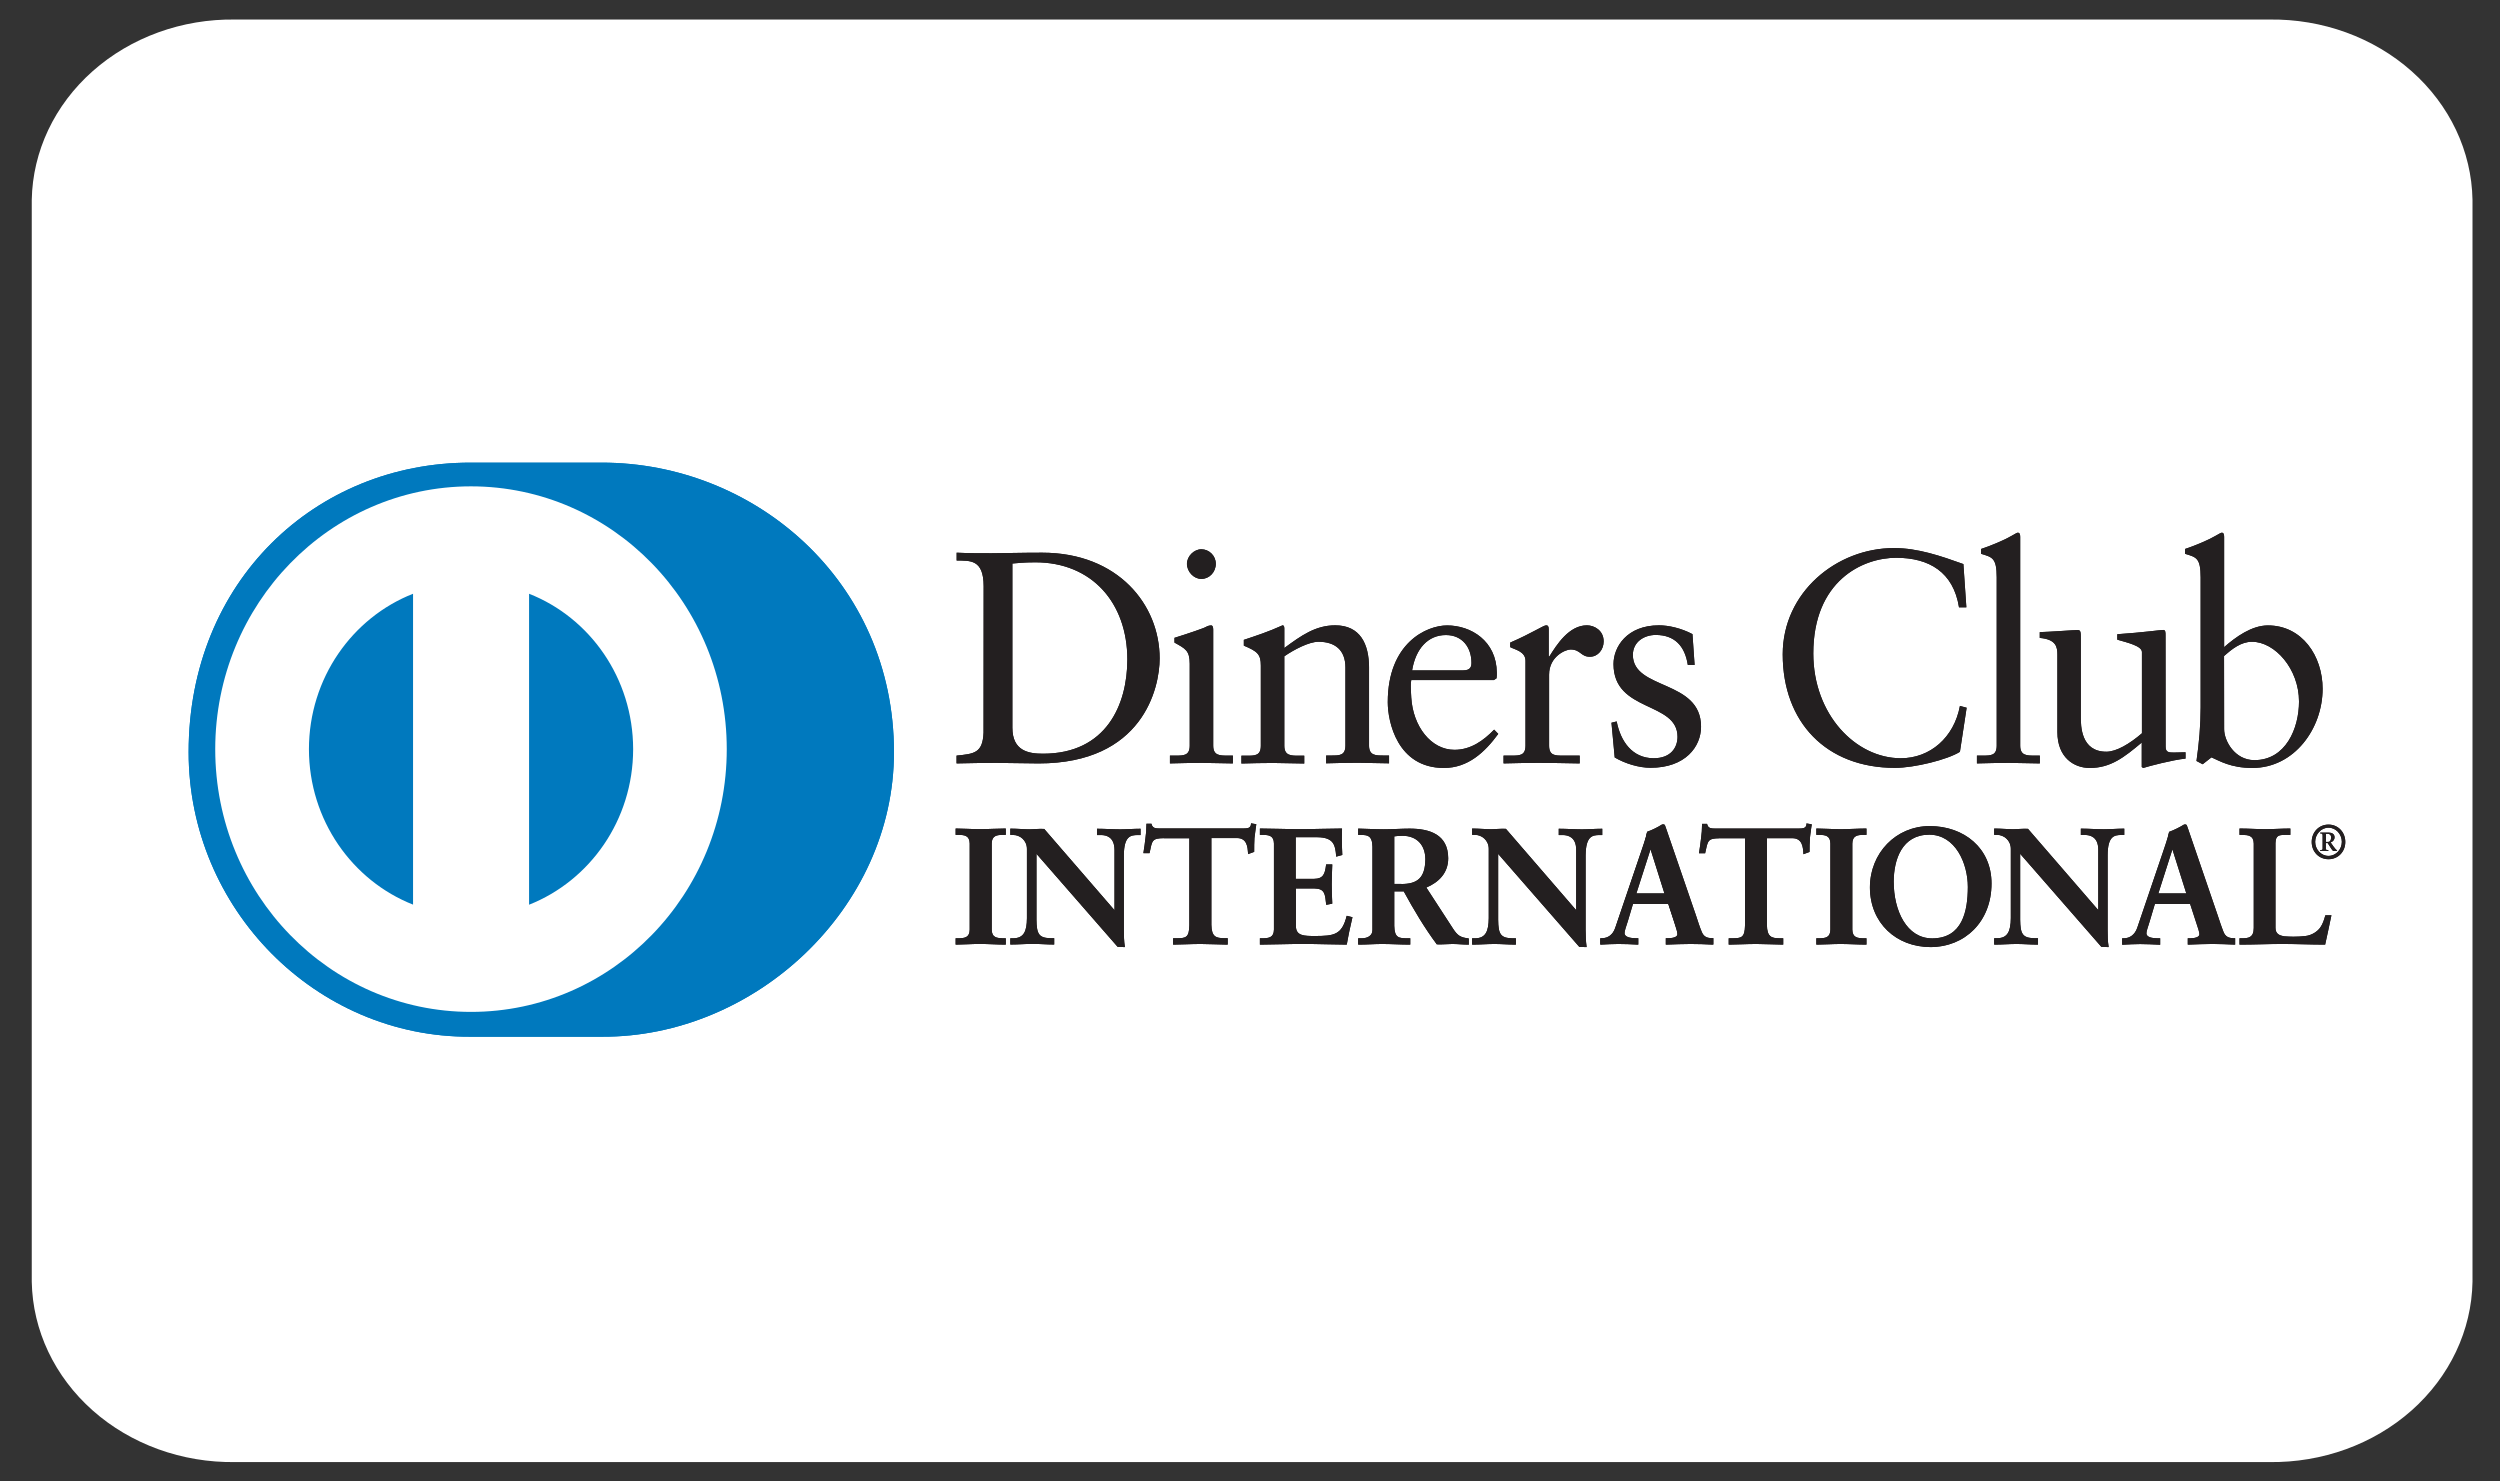 <svg width="54" height="32" viewBox="0 0 54 32" fill="none" xmlns="http://www.w3.org/2000/svg">
<rect x="0" y="0" width="54" height="32" fill="#333333" stroke="none"/>
<path d="M49.013 0.422H5.079C3.932 0.405 2.825 0.807 2.002 1.537C1.178 2.267 0.705 3.267 0.686 4.317L0.686 27.686C0.705 28.736 1.178 29.735 2.002 30.466C2.825 31.196 3.932 31.597 5.079 31.581H49.013C50.16 31.597 51.267 31.196 52.09 30.466C52.914 29.735 53.388 28.736 53.406 27.686V4.317C53.388 3.267 52.914 2.267 52.09 1.537C51.267 0.807 50.16 0.405 49.013 0.422Z" fill="white"/>
<g clip-path="url(#clip0_289_5)">
<path d="M12.999 22.393C16.299 22.41 19.31 19.629 19.31 16.247C19.31 12.549 16.297 9.991 12.999 9.993H10.16C6.822 9.991 4.074 12.549 4.074 16.247C4.074 19.631 6.822 22.41 10.16 22.393H12.999Z" fill="#0079BE"/>
<path d="M10.174 10.505C7.124 10.505 4.651 13.047 4.649 16.182C4.649 19.317 7.122 21.857 10.174 21.857C13.226 21.857 15.698 19.315 15.698 16.182C15.698 13.047 13.226 10.507 10.174 10.505V10.505ZM6.673 16.182C6.675 14.649 7.608 13.342 8.922 12.825V19.54C7.608 19.022 6.675 17.715 6.673 16.182V16.182ZM11.428 19.542V12.825C12.742 13.342 13.674 14.649 13.676 16.182C13.674 17.715 12.742 19.022 11.428 19.542Z" fill="white"/>
<path d="M21.247 12.662C21.247 12.074 20.949 12.113 20.664 12.107V11.938C20.912 11.95 21.166 11.95 21.412 11.95C21.678 11.95 22.041 11.938 22.511 11.938C24.154 11.938 25.049 13.065 25.049 14.221C25.049 14.867 24.682 16.49 22.434 16.49C22.11 16.49 21.811 16.478 21.513 16.478C21.227 16.478 20.948 16.484 20.662 16.49V16.321C21.043 16.282 21.227 16.268 21.245 15.825L21.247 12.662ZM21.868 15.719C21.868 16.221 22.217 16.28 22.529 16.28C23.9 16.28 24.351 15.216 24.351 14.245C24.351 13.026 23.589 12.146 22.364 12.146C22.104 12.146 21.983 12.164 21.868 12.172V15.719ZM25.271 16.321H25.392C25.569 16.321 25.698 16.321 25.698 16.105V14.337C25.698 14.05 25.603 14.011 25.369 13.88V13.777C25.666 13.685 26.023 13.562 26.047 13.542C26.093 13.516 26.131 13.509 26.162 13.509C26.194 13.509 26.206 13.548 26.206 13.601V16.105C26.206 16.321 26.345 16.321 26.523 16.321H26.631V16.49C26.414 16.49 26.192 16.478 25.964 16.478C25.736 16.478 25.508 16.484 25.271 16.49V16.321ZM25.95 12.505C25.785 12.505 25.639 12.348 25.639 12.178C25.639 12.015 25.791 11.864 25.95 11.864C26.115 11.864 26.262 12.001 26.262 12.178C26.262 12.356 26.123 12.505 25.95 12.505ZM27.234 14.376C27.234 14.135 27.164 14.07 26.867 13.946V13.821C27.139 13.73 27.399 13.646 27.704 13.507C27.724 13.507 27.742 13.522 27.742 13.573V13.997C28.105 13.73 28.415 13.507 28.841 13.507C29.381 13.507 29.572 13.911 29.572 14.421V16.102C29.572 16.319 29.71 16.319 29.889 16.319H30.004V16.488C29.782 16.488 29.56 16.476 29.331 16.476C29.103 16.476 28.873 16.482 28.645 16.488V16.319H28.758C28.936 16.319 29.061 16.319 29.061 16.102V14.417C29.061 14.044 28.841 13.862 28.478 13.862C28.276 13.862 27.952 14.031 27.742 14.176V16.107C27.742 16.323 27.883 16.323 28.059 16.323H28.172V16.492C27.95 16.492 27.728 16.48 27.5 16.48C27.272 16.48 27.043 16.486 26.815 16.492V16.323H26.93C27.109 16.323 27.234 16.323 27.234 16.107V14.376ZM30.484 14.69C30.47 14.749 30.47 14.847 30.484 15.069C30.522 15.689 30.909 16.196 31.417 16.196C31.766 16.196 32.04 16.001 32.274 15.76L32.363 15.852C32.072 16.249 31.709 16.588 31.189 16.588C30.179 16.588 29.976 15.583 29.976 15.167C29.976 13.889 30.814 13.509 31.258 13.509C31.772 13.509 32.326 13.842 32.332 14.533C32.332 14.572 32.332 14.61 32.326 14.651L32.268 14.69H30.484ZM31.607 14.48C31.766 14.48 31.784 14.394 31.784 14.317C31.784 13.985 31.588 13.717 31.232 13.717C30.845 13.717 30.579 14.011 30.502 14.48H31.607ZM32.477 16.321H32.647C32.824 16.321 32.951 16.321 32.951 16.105V14.272C32.951 14.07 32.717 14.031 32.621 13.978V13.88C33.086 13.679 33.34 13.507 33.397 13.507C33.435 13.507 33.453 13.528 33.453 13.593V14.18H33.467C33.626 13.925 33.891 13.507 34.278 13.507C34.437 13.507 34.639 13.617 34.639 13.854C34.639 14.029 34.519 14.186 34.342 14.186C34.143 14.186 34.143 14.029 33.923 14.029C33.816 14.029 33.461 14.18 33.461 14.572V16.105C33.461 16.321 33.588 16.321 33.766 16.321H34.122V16.49C33.772 16.484 33.506 16.478 33.233 16.478C32.973 16.478 32.705 16.484 32.477 16.49V16.321ZM34.921 15.583C35.005 16.013 35.257 16.378 35.721 16.378C36.094 16.378 36.235 16.143 36.235 15.915C36.235 15.144 34.852 15.393 34.852 14.343C34.852 13.978 35.138 13.507 35.836 13.507C36.038 13.507 36.312 13.567 36.558 13.697L36.604 14.362H36.457C36.394 13.952 36.171 13.715 35.765 13.715C35.511 13.715 35.27 13.866 35.27 14.146C35.27 14.91 36.743 14.674 36.743 15.697C36.743 16.127 36.406 16.584 35.651 16.584C35.398 16.584 35.1 16.492 34.878 16.361L34.808 15.611L34.921 15.583ZM42.474 13.118H42.315C42.194 12.356 41.668 12.048 40.958 12.048C40.227 12.048 39.168 12.549 39.168 14.115C39.168 15.434 40.083 16.378 41.059 16.378C41.688 16.378 42.208 15.933 42.335 15.248L42.48 15.287L42.335 16.239C42.069 16.408 41.351 16.586 40.932 16.586C39.448 16.586 38.507 15.601 38.507 14.133C38.507 12.796 39.668 11.838 40.912 11.838C41.426 11.838 41.922 12.009 42.41 12.184L42.474 13.118ZM42.702 16.321H42.823C43.002 16.321 43.129 16.321 43.129 16.105V12.472C43.129 12.048 43.033 12.036 42.791 11.962V11.858C43.045 11.773 43.311 11.656 43.446 11.577C43.516 11.538 43.567 11.506 43.585 11.506C43.625 11.506 43.637 11.544 43.637 11.597V16.105C43.637 16.321 43.776 16.321 43.954 16.321H44.061V16.49C43.847 16.49 43.625 16.478 43.395 16.478C43.166 16.478 42.938 16.484 42.702 16.49V16.321ZM46.778 16.131C46.778 16.249 46.847 16.255 46.954 16.255C47.03 16.255 47.125 16.249 47.208 16.249V16.386C46.935 16.412 46.415 16.549 46.294 16.588L46.262 16.567V16.039C45.881 16.359 45.589 16.588 45.139 16.588C44.795 16.588 44.44 16.359 44.44 15.813V14.143C44.44 13.974 44.414 13.811 44.059 13.779V13.654C44.287 13.648 44.795 13.609 44.877 13.609C44.946 13.609 44.946 13.654 44.946 13.799V15.481C44.946 15.676 44.946 16.237 45.498 16.237C45.714 16.237 46 16.068 46.266 15.839V14.084C46.266 13.954 45.962 13.883 45.734 13.817V13.699C46.306 13.66 46.661 13.607 46.724 13.607C46.776 13.607 46.776 13.652 46.776 13.726L46.778 16.131ZM48.042 13.978C48.296 13.756 48.639 13.509 48.988 13.509C49.725 13.509 50.169 14.168 50.169 14.879C50.169 15.733 49.56 16.588 48.651 16.588C48.181 16.588 47.935 16.431 47.768 16.359L47.578 16.508L47.444 16.437C47.5 16.052 47.534 15.674 47.534 15.277V12.472C47.534 12.048 47.439 12.036 47.197 11.962V11.858C47.45 11.773 47.716 11.656 47.851 11.577C47.921 11.538 47.972 11.506 47.992 11.506C48.03 11.506 48.042 11.544 48.042 11.597V13.978ZM48.042 15.752C48.042 16.001 48.27 16.419 48.695 16.419C49.373 16.419 49.659 15.733 49.659 15.152C49.659 14.449 49.139 13.862 48.643 13.862C48.407 13.862 48.211 14.019 48.04 14.17L48.042 15.752ZM20.656 20.282H20.705C20.83 20.282 20.961 20.265 20.961 20.08V18.221C20.961 18.035 20.83 18.019 20.705 18.019H20.656V17.913C20.791 17.913 20.997 17.927 21.168 17.927C21.34 17.927 21.547 17.913 21.709 17.913V18.019H21.66C21.537 18.019 21.404 18.037 21.404 18.221V20.08C21.404 20.265 21.535 20.282 21.66 20.282H21.709V20.39C21.543 20.39 21.336 20.375 21.164 20.375C20.995 20.375 20.791 20.39 20.656 20.39V20.282Z" fill="#231F20"/>
<path d="M21.709 20.404C21.543 20.404 21.336 20.389 21.163 20.389C20.995 20.389 20.792 20.404 20.655 20.404H20.642V20.267H20.705C20.83 20.265 20.945 20.253 20.945 20.079V18.22C20.943 18.047 20.83 18.035 20.705 18.033H20.642V17.896H20.655C20.79 17.896 20.999 17.91 21.168 17.91C21.34 17.91 21.547 17.896 21.709 17.896H21.725V18.033H21.662C21.537 18.035 21.422 18.047 21.422 18.22V20.079C21.422 20.253 21.537 20.263 21.662 20.267H21.725V20.404H21.709ZM21.695 20.373V20.298H21.662C21.538 20.298 21.392 20.275 21.39 20.079V18.22C21.39 18.025 21.537 18.002 21.662 18.002H21.695V17.927C21.537 17.927 21.336 17.941 21.168 17.941C21.003 17.941 20.804 17.929 20.671 17.927V18.002H20.705C20.828 18.002 20.975 18.025 20.975 18.22V20.079C20.975 20.275 20.828 20.298 20.705 20.298H20.671V20.373C20.804 20.371 21.001 20.359 21.163 20.359C21.332 20.359 21.533 20.373 21.695 20.373V20.373ZM24.082 19.688L24.088 19.682V18.351C24.088 18.059 23.892 18.017 23.789 18.017H23.713V17.91C23.876 17.91 24.035 17.925 24.198 17.925C24.338 17.925 24.481 17.91 24.622 17.91V18.017H24.571C24.426 18.017 24.263 18.045 24.263 18.467V20.084C24.263 20.208 24.267 20.332 24.283 20.442H24.152L22.374 18.406V19.867C22.374 20.175 22.431 20.283 22.699 20.283H22.757V20.391C22.608 20.391 22.461 20.377 22.312 20.377C22.158 20.377 21.999 20.391 21.842 20.391V20.283H21.89C22.128 20.283 22.201 20.116 22.201 19.833V18.339C22.201 18.141 22.043 18.021 21.888 18.021H21.842V17.915C21.973 17.915 22.108 17.929 22.239 17.929C22.342 17.929 22.443 17.915 22.547 17.915L24.082 19.688Z" fill="#231F20"/>
<path d="M24.283 20.457L24.14 20.451L22.388 18.443V19.866C22.392 20.174 22.438 20.261 22.698 20.265H22.771V20.402H22.755C22.607 20.402 22.458 20.388 22.309 20.388C22.154 20.388 21.995 20.402 21.839 20.402H21.823V20.267H21.886C22.114 20.265 22.18 20.117 22.182 19.833V18.339C22.182 18.149 22.031 18.035 21.882 18.035H21.823V17.899H21.839C21.972 17.899 22.107 17.913 22.235 17.913C22.339 17.913 22.438 17.899 22.555 17.905L24.073 19.66V18.355C24.071 18.072 23.889 18.039 23.787 18.037H23.696V17.901H23.712C23.875 17.901 24.033 17.915 24.196 17.915C24.337 17.915 24.478 17.901 24.621 17.901H24.637V18.037H24.569C24.426 18.041 24.279 18.054 24.275 18.474V20.084C24.275 20.208 24.279 20.333 24.295 20.439L24.299 20.457H24.283ZM24.15 20.427H24.265C24.25 20.32 24.248 20.202 24.248 20.084V18.47C24.248 18.044 24.422 18.003 24.569 18.003H24.605V17.927C24.468 17.927 24.333 17.942 24.194 17.942C24.035 17.942 23.883 17.929 23.726 17.927V18.003H23.787C23.892 18.003 24.103 18.052 24.103 18.353L24.099 19.695L24.091 19.703L24.079 19.713L22.543 17.929C22.44 17.929 22.341 17.944 22.235 17.944C22.108 17.944 21.98 17.931 21.855 17.929V18.005H21.884C22.047 18.005 22.214 18.131 22.214 18.339V19.833C22.214 20.117 22.136 20.298 21.888 20.3H21.855V20.378C22.003 20.375 22.158 20.363 22.309 20.363C22.454 20.363 22.597 20.375 22.739 20.378V20.302H22.696C22.424 20.302 22.357 20.18 22.357 19.872V18.37L24.15 20.427ZM24.083 19.689L24.095 19.678L24.083 19.689ZM24.075 19.682L24.073 19.678L24.075 19.682ZM25.139 18.088C24.879 18.088 24.869 18.151 24.817 18.41H24.714C24.728 18.311 24.746 18.213 24.756 18.109C24.77 18.009 24.776 17.911 24.776 17.807H24.859C24.887 17.913 24.972 17.909 25.067 17.909H26.849C26.942 17.909 27.03 17.905 27.036 17.799L27.119 17.813C27.105 17.909 27.091 18.005 27.081 18.101C27.075 18.196 27.075 18.292 27.075 18.388L26.972 18.427C26.964 18.296 26.948 18.086 26.716 18.086H26.151V19.974C26.151 20.247 26.272 20.28 26.436 20.28H26.502V20.388C26.367 20.388 26.125 20.373 25.938 20.373C25.732 20.373 25.49 20.388 25.355 20.388V20.28H25.42C25.611 20.28 25.706 20.261 25.706 19.982V18.086L25.139 18.088Z" fill="#231F20"/>
<path d="M26.499 20.404C26.362 20.404 26.122 20.39 25.936 20.39C25.729 20.39 25.487 20.404 25.352 20.404H25.338V20.267H25.418C25.608 20.263 25.686 20.259 25.689 19.986V18.107H25.138V18.076H25.719V19.988C25.719 20.273 25.608 20.302 25.418 20.302H25.366V20.378C25.503 20.378 25.735 20.363 25.936 20.363C26.116 20.363 26.346 20.375 26.483 20.378V20.302H26.434C26.267 20.302 26.132 20.259 26.132 19.98V18.076H26.713C26.945 18.076 26.975 18.28 26.983 18.41L27.059 18.382C27.059 18.29 27.059 18.196 27.065 18.102C27.075 18.011 27.086 17.921 27.1 17.829L27.047 17.821C27.031 17.925 26.934 17.929 26.846 17.929H25.049C24.967 17.929 24.878 17.925 24.848 17.825H24.791C24.791 17.921 24.783 18.017 24.771 18.113C24.761 18.211 24.745 18.304 24.731 18.398H24.804C24.85 18.151 24.88 18.07 25.138 18.074V18.105C24.882 18.109 24.888 18.154 24.832 18.416L24.83 18.429H24.697L24.699 18.41C24.713 18.31 24.731 18.213 24.741 18.109C24.755 18.011 24.763 17.911 24.763 17.809V17.793H24.872L24.874 17.803C24.898 17.893 24.961 17.893 25.049 17.895H26.848C26.945 17.893 27.015 17.893 27.021 17.799L27.023 17.782L27.039 17.787L27.136 17.803L27.134 17.819C27.12 17.915 27.106 18.011 27.096 18.105C27.09 18.198 27.09 18.294 27.09 18.39V18.4L27.081 18.404L26.957 18.449V18.429C26.948 18.296 26.936 18.102 26.717 18.102H26.166V19.976C26.17 20.243 26.273 20.261 26.438 20.265H26.519V20.402L26.499 20.404ZM27.227 20.282H27.277C27.402 20.282 27.533 20.265 27.533 20.08V18.221C27.533 18.035 27.402 18.019 27.277 18.019H27.227V17.913C27.438 17.913 27.797 17.927 28.087 17.927C28.378 17.927 28.735 17.913 28.972 17.913C28.966 18.066 28.97 18.3 28.98 18.455L28.874 18.484C28.858 18.253 28.817 18.07 28.454 18.07H27.973V19H28.384C28.591 19 28.636 18.879 28.656 18.688H28.759C28.753 18.826 28.749 18.965 28.749 19.103C28.749 19.238 28.753 19.372 28.759 19.507L28.656 19.527C28.636 19.315 28.624 19.177 28.386 19.177H27.971V20.002C27.971 20.233 28.172 20.233 28.392 20.233C28.807 20.233 28.989 20.204 29.093 19.801L29.19 19.825C29.144 20.013 29.102 20.202 29.073 20.39C28.851 20.39 28.454 20.375 28.144 20.375C27.832 20.375 27.422 20.39 27.225 20.39V20.282H27.227Z" fill="#231F20"/>
<path d="M29.075 20.404C28.853 20.404 28.456 20.389 28.146 20.389C27.835 20.389 27.424 20.404 27.228 20.404H27.214V20.267H27.277C27.402 20.265 27.515 20.253 27.517 20.079V18.22C27.515 18.047 27.402 18.035 27.277 18.033H27.214V17.896H27.228C27.438 17.896 27.797 17.91 28.087 17.91C28.377 17.91 28.736 17.896 28.972 17.896H28.988V17.913C28.986 17.965 28.984 18.029 28.984 18.096C28.984 18.218 28.988 18.353 28.994 18.455V18.467L28.982 18.471L28.861 18.504V18.485C28.841 18.255 28.811 18.088 28.454 18.084H27.988V18.983H28.385C28.583 18.981 28.619 18.877 28.643 18.685L28.645 18.671H28.777V18.687C28.772 18.826 28.766 18.964 28.766 19.103C28.766 19.238 28.77 19.372 28.777 19.507V19.519L28.766 19.521L28.647 19.545L28.645 19.529C28.621 19.313 28.619 19.195 28.391 19.191H27.992V20.002C27.992 20.218 28.172 20.216 28.398 20.218C28.815 20.216 28.982 20.196 29.085 19.796L29.089 19.782L29.103 19.784L29.214 19.812L29.21 19.827C29.166 20.014 29.125 20.202 29.093 20.389L29.091 20.402L29.075 20.404ZM29.063 20.373C29.093 20.194 29.133 20.014 29.174 19.835L29.107 19.817C29.004 20.214 28.803 20.249 28.396 20.247C28.178 20.247 27.962 20.247 27.96 20V19.158H28.389C28.631 19.156 28.654 19.305 28.672 19.507L28.748 19.49C28.742 19.36 28.738 19.229 28.738 19.099C28.738 18.964 28.742 18.832 28.748 18.699H28.672C28.652 18.885 28.597 19.013 28.387 19.011H27.96V18.051H28.456C28.815 18.049 28.875 18.239 28.891 18.463L28.966 18.443C28.96 18.343 28.956 18.214 28.956 18.096C28.956 18.035 28.958 17.978 28.96 17.927C28.726 17.927 28.375 17.941 28.091 17.941C27.807 17.941 27.458 17.929 27.246 17.927V18.002H27.279C27.402 18.002 27.549 18.025 27.549 18.22V20.079C27.549 20.275 27.402 20.298 27.279 20.298H27.246V20.373C27.448 20.373 27.847 20.359 28.151 20.359C28.452 20.359 28.841 20.373 29.063 20.373V20.373ZM29.659 18.288C29.659 18.029 29.52 18.019 29.413 18.019H29.351V17.913C29.462 17.913 29.677 17.927 29.887 17.927C30.093 17.927 30.26 17.913 30.442 17.913C30.877 17.913 31.264 18.033 31.264 18.538C31.264 18.856 31.058 19.052 30.784 19.162L31.375 20.069C31.472 20.22 31.54 20.261 31.71 20.281V20.389C31.597 20.389 31.486 20.375 31.371 20.375C31.264 20.375 31.153 20.389 31.046 20.389C30.78 20.031 30.552 19.647 30.327 19.24H30.099V20C30.099 20.273 30.222 20.283 30.381 20.283H30.442V20.391C30.246 20.391 30.046 20.377 29.849 20.377C29.682 20.377 29.522 20.391 29.349 20.391V20.283H29.41C29.54 20.283 29.657 20.224 29.657 20.092L29.659 18.288ZM30.101 19.111H30.27C30.615 19.111 30.802 18.977 30.802 18.557C30.802 18.241 30.605 18.039 30.298 18.039C30.194 18.039 30.151 18.049 30.101 18.053V19.111Z" fill="#231F20"/>
<path d="M31.71 20.404C31.595 20.404 31.483 20.39 31.37 20.39C31.265 20.39 31.154 20.404 31.035 20.398C30.769 20.041 30.543 19.66 30.321 19.254H30.116V19.998C30.12 20.265 30.223 20.263 30.384 20.267H30.462V20.404H30.446C30.249 20.404 30.049 20.39 29.852 20.39C29.688 20.39 29.525 20.404 29.352 20.404H29.336V20.267H29.414C29.539 20.267 29.644 20.21 29.644 20.092V18.29C29.642 18.037 29.521 18.039 29.414 18.035H29.336V17.898H29.352C29.463 17.898 29.678 17.913 29.888 17.913C30.094 17.913 30.261 17.898 30.444 17.898C30.878 17.898 31.279 18.023 31.281 18.538C31.281 18.859 31.075 19.058 30.809 19.171L31.388 20.063C31.485 20.21 31.545 20.247 31.714 20.269L31.726 20.271V20.406L31.71 20.404ZM30.1 19.224H30.337L30.34 19.232C30.565 19.639 30.793 20.023 31.047 20.373C31.152 20.373 31.263 20.359 31.37 20.359C31.482 20.359 31.587 20.371 31.694 20.373V20.296C31.531 20.275 31.456 20.224 31.36 20.078L30.759 19.154L30.777 19.146C31.047 19.036 31.247 18.846 31.247 18.535C31.247 18.041 30.874 17.927 30.44 17.927C30.257 17.927 30.093 17.941 29.884 17.941C29.682 17.941 29.477 17.929 29.364 17.927V18.002H29.412C29.519 18.002 29.672 18.021 29.672 18.288V20.09C29.672 20.233 29.541 20.298 29.412 20.298H29.364V20.373C29.531 20.373 29.688 20.359 29.85 20.359C30.043 20.359 30.239 20.373 30.43 20.373V20.298H30.382C30.225 20.298 30.084 20.277 30.084 19.998V19.224H30.1ZM30.1 19.126H30.084V18.039L30.098 18.037C30.146 18.033 30.192 18.023 30.297 18.023C30.612 18.023 30.817 18.233 30.817 18.557C30.817 18.981 30.618 19.124 30.269 19.126H30.1ZM30.269 19.095C30.61 19.093 30.783 18.971 30.787 18.557C30.785 18.247 30.599 18.055 30.297 18.053C30.204 18.053 30.16 18.061 30.116 18.066V19.093H30.269V19.095ZM34.055 19.688L34.061 19.682V18.351C34.061 18.059 33.865 18.017 33.761 18.017H33.686V17.911C33.849 17.911 34.008 17.925 34.17 17.925C34.311 17.925 34.454 17.911 34.595 17.911V18.017H34.543C34.398 18.017 34.236 18.045 34.236 18.467V20.084C34.236 20.208 34.24 20.332 34.256 20.442H34.125L32.347 18.406V19.868C32.347 20.175 32.406 20.284 32.672 20.284H32.732V20.392C32.583 20.392 32.434 20.377 32.287 20.377C32.13 20.377 31.972 20.392 31.817 20.392V20.284H31.864C32.103 20.284 32.176 20.116 32.176 19.833V18.339C32.176 18.141 32.017 18.021 31.863 18.021H31.817V17.915C31.948 17.915 32.083 17.929 32.214 17.929C32.317 17.929 32.418 17.915 32.521 17.915L34.055 19.688Z" fill="#231F20"/>
<path d="M34.256 20.457L34.113 20.453L32.361 18.445V19.868C32.365 20.176 32.41 20.263 32.67 20.267H32.744V20.404H32.728C32.579 20.404 32.43 20.39 32.282 20.39C32.127 20.39 31.968 20.404 31.813 20.404H31.797V20.267H31.861C32.089 20.267 32.154 20.117 32.157 19.831V18.337C32.157 18.147 32.006 18.033 31.859 18.033H31.797V17.897H31.813C31.944 17.897 32.079 17.911 32.21 17.911C32.311 17.911 32.413 17.897 32.528 17.903L34.046 19.66V18.355C34.046 18.074 33.861 18.039 33.76 18.037H33.669V17.901H33.684C33.847 17.901 34.006 17.915 34.169 17.915C34.31 17.915 34.45 17.901 34.593 17.901H34.609V18.037H34.544C34.401 18.041 34.254 18.054 34.25 18.474V20.084C34.25 20.208 34.254 20.331 34.27 20.441L34.272 20.457H34.256ZM34.125 20.426H34.238C34.222 20.32 34.22 20.202 34.22 20.084V18.47C34.22 18.043 34.395 18.005 34.544 18.003H34.579V17.927C34.444 17.927 34.308 17.942 34.171 17.942C34.012 17.942 33.857 17.929 33.702 17.927V18.003H33.764C33.871 18.005 34.079 18.052 34.079 18.351L34.075 19.693L34.069 19.701L34.059 19.713L32.522 17.929C32.419 17.929 32.319 17.944 32.214 17.944C32.087 17.944 31.956 17.931 31.831 17.929V18.005H31.861C32.024 18.007 32.19 18.131 32.19 18.339V19.833C32.19 20.119 32.113 20.3 31.865 20.3H31.831V20.375C31.98 20.375 32.135 20.361 32.285 20.361C32.43 20.361 32.573 20.373 32.716 20.375V20.3H32.672C32.401 20.3 32.333 20.178 32.331 19.868V18.366L34.125 20.426ZM34.056 19.689L34.066 19.678L34.056 19.689ZM34.046 19.682L34.044 19.678L34.046 19.682ZM35.149 19.882C35.113 20.002 35.072 20.096 35.072 20.159C35.072 20.265 35.216 20.284 35.33 20.284H35.367V20.392C35.228 20.384 35.087 20.378 34.949 20.378C34.824 20.378 34.7 20.384 34.575 20.392V20.284H34.595C34.73 20.284 34.843 20.202 34.895 20.053L35.449 18.425C35.492 18.294 35.556 18.117 35.578 17.984C35.687 17.946 35.826 17.874 35.891 17.831C35.901 17.827 35.907 17.823 35.919 17.823C35.929 17.823 35.937 17.823 35.943 17.833C35.953 17.862 35.962 17.895 35.974 17.921L36.609 19.778C36.651 19.902 36.693 20.033 36.736 20.141C36.778 20.241 36.852 20.282 36.965 20.282H36.984V20.39C36.83 20.382 36.673 20.375 36.508 20.375C36.34 20.375 36.165 20.382 35.99 20.39V20.282H36.028C36.107 20.282 36.242 20.267 36.242 20.18C36.242 20.133 36.211 20.037 36.173 19.925L36.038 19.513H35.254L35.149 19.882ZM35.653 18.308H35.645L35.324 19.313H35.968L35.653 18.308Z" fill="#231F20"/>
<path d="M36.991 20.404C36.837 20.396 36.68 20.39 36.515 20.39C36.346 20.39 36.174 20.398 35.997 20.404H35.981V20.265H36.035C36.114 20.265 36.233 20.247 36.233 20.178C36.233 20.137 36.203 20.039 36.166 19.927L36.035 19.526H35.273L35.166 19.884C35.13 20.005 35.09 20.098 35.09 20.157C35.092 20.243 35.221 20.265 35.334 20.265H35.388V20.404H35.372C35.233 20.396 35.092 20.39 34.955 20.39C34.832 20.39 34.707 20.398 34.582 20.404H34.566V20.265H34.602C34.731 20.265 34.838 20.19 34.888 20.045L35.441 18.416C35.487 18.284 35.549 18.109 35.578 17.966C35.688 17.929 35.825 17.858 35.892 17.813C35.902 17.809 35.912 17.805 35.926 17.805C35.934 17.805 35.953 17.807 35.963 17.825C35.973 17.854 35.983 17.887 35.995 17.915L36.632 19.77C36.674 19.894 36.714 20.025 36.759 20.131C36.799 20.225 36.862 20.263 36.973 20.263H37.009V20.402L36.991 20.404ZM36.011 20.371C36.182 20.365 36.35 20.359 36.515 20.359C36.676 20.359 36.827 20.365 36.975 20.371V20.298H36.971C36.852 20.298 36.771 20.251 36.729 20.147C36.684 20.039 36.642 19.909 36.602 19.784L35.967 17.929C35.957 17.901 35.947 17.868 35.938 17.844C35.936 17.84 35.936 17.84 35.932 17.84H35.926C35.918 17.84 35.914 17.842 35.906 17.844C35.838 17.889 35.702 17.958 35.598 17.986C35.576 18.121 35.515 18.298 35.469 18.429L34.916 20.058C34.862 20.212 34.741 20.3 34.602 20.3H34.596V20.373C34.715 20.367 34.834 20.361 34.953 20.361C35.086 20.361 35.223 20.367 35.354 20.373V20.3H35.332C35.219 20.298 35.062 20.286 35.059 20.159C35.059 20.088 35.1 19.998 35.134 19.878L35.15 19.882L35.134 19.876L35.247 19.497H36.053L36.192 19.919C36.231 20.033 36.261 20.127 36.261 20.18C36.257 20.288 36.11 20.296 36.033 20.298H36.009L36.011 20.371ZM35.305 19.328L35.636 18.292H35.654V18.308H35.65H35.654V18.292H35.664L35.991 19.328H35.305ZM35.346 19.297H35.952L35.652 18.345L35.346 19.297ZM35.64 18.312L35.648 18.311L35.64 18.312ZM37.144 18.088C36.884 18.088 36.874 18.151 36.823 18.41H36.719C36.733 18.311 36.751 18.213 36.761 18.109C36.775 18.009 36.781 17.911 36.781 17.807H36.864C36.892 17.913 36.979 17.909 37.071 17.909H38.853C38.946 17.909 39.031 17.905 39.039 17.799L39.123 17.813C39.109 17.909 39.095 18.005 39.085 18.101C39.077 18.196 39.077 18.292 39.077 18.388L38.974 18.427C38.968 18.296 38.95 18.086 38.718 18.086H38.152V19.974C38.152 20.247 38.273 20.28 38.438 20.28H38.503V20.388C38.368 20.388 38.128 20.373 37.94 20.373C37.733 20.373 37.491 20.388 37.356 20.388V20.28H37.422C37.612 20.28 37.71 20.261 37.71 19.982V18.086L37.144 18.088Z" fill="#231F20"/>
<path d="M38.502 20.404C38.368 20.404 38.126 20.39 37.939 20.39C37.733 20.39 37.49 20.404 37.356 20.404H37.34V20.268H37.421C37.611 20.264 37.687 20.259 37.693 19.986V18.107H37.143V18.076H37.725V19.988C37.725 20.274 37.614 20.3 37.423 20.302H37.371V20.378C37.508 20.376 37.74 20.363 37.941 20.363C38.121 20.363 38.352 20.376 38.489 20.378V20.302H38.437C38.27 20.302 38.137 20.259 38.135 19.982V18.078H38.717C38.949 18.078 38.979 18.282 38.985 18.413L39.06 18.384C39.06 18.292 39.06 18.198 39.066 18.105C39.076 18.013 39.088 17.923 39.102 17.832L39.05 17.823C39.034 17.927 38.937 17.931 38.852 17.931H37.052C36.971 17.931 36.883 17.927 36.852 17.828H36.796C36.796 17.925 36.788 18.021 36.774 18.115C36.764 18.213 36.748 18.306 36.734 18.4H36.808C36.853 18.154 36.883 18.072 37.141 18.076V18.107C36.885 18.111 36.891 18.156 36.834 18.419L36.832 18.431H36.699L36.701 18.413C36.715 18.313 36.733 18.213 36.742 18.111C36.756 18.011 36.764 17.913 36.764 17.811V17.795H36.873L36.875 17.805C36.899 17.895 36.963 17.895 37.05 17.897H37.068H38.85C38.945 17.895 39.014 17.893 39.02 17.801V17.785L39.036 17.789L39.133 17.805L39.132 17.821C39.118 17.917 39.104 18.013 39.094 18.107C39.086 18.201 39.086 18.298 39.086 18.392V18.402L39.076 18.406L38.953 18.451V18.431C38.945 18.298 38.931 18.105 38.713 18.105H38.165V19.978C38.169 20.245 38.272 20.264 38.437 20.268H38.518V20.404H38.502ZM39.249 20.282H39.296C39.421 20.282 39.552 20.265 39.552 20.08V18.221C39.552 18.035 39.421 18.019 39.296 18.019H39.249V17.913C39.384 17.913 39.59 17.927 39.759 17.927C39.931 17.927 40.14 17.913 40.302 17.913V18.019H40.255C40.13 18.019 39.999 18.037 39.999 18.221V20.08C39.999 20.265 40.13 20.282 40.255 20.282H40.302V20.39C40.136 20.39 39.929 20.376 39.757 20.376C39.588 20.376 39.384 20.39 39.249 20.39V20.282Z" fill="#231F20"/>
<path d="M40.302 20.404C40.135 20.404 39.929 20.39 39.756 20.39C39.588 20.39 39.383 20.404 39.248 20.404H39.232V20.267H39.296C39.421 20.265 39.536 20.255 39.536 20.08V18.221C39.536 18.047 39.421 18.035 39.296 18.033H39.232V17.896H39.248C39.383 17.896 39.59 17.911 39.758 17.911C39.931 17.911 40.137 17.896 40.302 17.896H40.316V18.033H40.252C40.125 18.035 40.012 18.047 40.01 18.221V20.08C40.012 20.253 40.125 20.265 40.252 20.267H40.316V20.404H40.302ZM40.286 20.373V20.298H40.252C40.129 20.298 39.983 20.275 39.983 20.08V18.221C39.983 18.025 40.129 18.002 40.252 18.002H40.286V17.927C40.127 17.927 39.927 17.941 39.758 17.941C39.596 17.941 39.397 17.929 39.262 17.927V18.002H39.296C39.419 18.002 39.566 18.025 39.566 18.221V20.08C39.566 20.275 39.419 20.298 39.296 20.298H39.262V20.373C39.395 20.371 39.592 20.359 39.754 20.359C39.923 20.359 40.123 20.371 40.286 20.373ZM41.679 17.858C42.415 17.858 43.003 18.326 43.003 19.083C43.003 19.898 42.433 20.442 41.697 20.442C40.965 20.442 40.405 19.931 40.405 19.168C40.405 18.43 40.961 17.858 41.679 17.858V17.858ZM41.731 20.285C42.401 20.285 42.519 19.678 42.519 19.16C42.519 18.642 42.247 18.015 41.673 18.015C41.068 18.015 40.889 18.569 40.889 19.044C40.889 19.678 41.171 20.285 41.731 20.285V20.285Z" fill="#231F20"/>
<path d="M40.39 19.169C40.392 18.422 40.953 17.846 41.679 17.843V17.874C40.969 17.874 40.419 18.439 40.419 19.169C40.421 19.923 40.973 20.426 41.697 20.426C42.426 20.426 42.987 19.89 42.989 19.083C42.989 18.337 42.41 17.874 41.679 17.874V17.843C42.422 17.843 43.017 18.319 43.017 19.083C43.017 19.909 42.44 20.457 41.697 20.457C40.959 20.455 40.392 19.939 40.39 19.169V19.169ZM40.874 19.042C40.874 18.565 41.056 17.998 41.673 17.998C42.259 18 42.533 18.641 42.535 19.16C42.535 19.678 42.416 20.3 41.733 20.3V20.269C42.39 20.269 42.503 19.678 42.505 19.16C42.505 18.647 42.235 18.031 41.673 18.029C41.08 18.029 40.906 18.569 40.904 19.042C40.904 19.674 41.185 20.267 41.731 20.269V20.3C41.158 20.3 40.876 19.682 40.874 19.042ZM45.331 19.688L45.339 19.682V18.351C45.339 18.06 45.142 18.017 45.037 18.017H44.962V17.911C45.124 17.911 45.283 17.925 45.444 17.925C45.587 17.925 45.728 17.911 45.868 17.911V18.017H45.817C45.672 18.017 45.509 18.045 45.509 18.467V20.084C45.509 20.208 45.513 20.332 45.531 20.443H45.4L43.62 18.406V19.868C43.62 20.176 43.678 20.284 43.944 20.284H44.003V20.392C43.854 20.392 43.706 20.377 43.557 20.377C43.402 20.377 43.241 20.392 43.086 20.392V20.284H43.134C43.372 20.284 43.444 20.116 43.444 19.833V18.339C43.444 18.141 43.285 18.021 43.13 18.021H43.084V17.915C43.215 17.915 43.35 17.929 43.481 17.929C43.584 17.929 43.686 17.915 43.789 17.915L45.331 19.688Z" fill="#231F20"/>
<path d="M45.531 20.457L45.389 20.451L43.636 18.443V19.866C43.64 20.174 43.686 20.261 43.946 20.265H44.021V20.404H44.005C43.856 20.404 43.708 20.39 43.559 20.39C43.404 20.39 43.245 20.404 43.089 20.404H43.075V20.265H43.138C43.366 20.265 43.432 20.114 43.434 19.831V18.337C43.434 18.147 43.283 18.033 43.134 18.033H43.075V17.897H43.089C43.221 17.897 43.356 17.911 43.486 17.911C43.589 17.911 43.688 17.897 43.805 17.903L45.323 19.658V18.353C45.323 18.07 45.138 18.037 45.037 18.035H44.946V17.899H44.962C45.124 17.899 45.283 17.913 45.444 17.913C45.585 17.913 45.726 17.899 45.871 17.899H45.885V18.035H45.817C45.674 18.039 45.527 18.054 45.525 18.471V20.084C45.525 20.208 45.527 20.333 45.545 20.441L45.547 20.457H45.531ZM45.4 20.426H45.514C45.498 20.32 45.496 20.202 45.496 20.084V18.47C45.496 18.043 45.67 18.005 45.817 18.003H45.855V17.927C45.718 17.927 45.583 17.942 45.444 17.942C45.287 17.942 45.133 17.929 44.976 17.927V18.003H45.037C45.144 18.005 45.353 18.052 45.353 18.353L45.349 19.695L45.343 19.703L45.331 19.715L43.793 17.931C43.692 17.931 43.591 17.946 43.486 17.946C43.358 17.946 43.23 17.933 43.102 17.931V18.007H43.132C43.295 18.009 43.462 18.133 43.462 18.341V19.835C43.462 20.119 43.384 20.3 43.136 20.302H43.102V20.378C43.253 20.378 43.406 20.363 43.559 20.363C43.704 20.363 43.847 20.375 43.989 20.378V20.302H43.946C43.674 20.302 43.606 20.18 43.606 19.872V18.37L45.4 20.426ZM45.331 19.689L45.343 19.678L45.331 19.689ZM45.323 19.682L45.321 19.678L45.323 19.682ZM46.424 19.882C46.391 20.002 46.349 20.096 46.349 20.159C46.349 20.265 46.494 20.284 46.607 20.284H46.645V20.392C46.506 20.384 46.365 20.378 46.226 20.378C46.101 20.378 45.978 20.384 45.853 20.392V20.284H45.873C46.008 20.284 46.123 20.202 46.174 20.053L46.728 18.425C46.772 18.294 46.835 18.117 46.855 17.984C46.966 17.946 47.103 17.874 47.17 17.831C47.18 17.827 47.186 17.823 47.198 17.823C47.208 17.823 47.214 17.823 47.222 17.833C47.232 17.862 47.244 17.895 47.254 17.921L47.889 19.778C47.93 19.902 47.972 20.033 48.018 20.141C48.059 20.241 48.133 20.282 48.246 20.282H48.268V20.39C48.113 20.382 47.956 20.375 47.791 20.375C47.623 20.375 47.45 20.382 47.274 20.39V20.282H47.311C47.391 20.282 47.526 20.267 47.526 20.18C47.526 20.133 47.494 20.037 47.456 19.925L47.321 19.513H46.537L46.424 19.882ZM46.93 18.308H46.924L46.603 19.313H47.25L46.93 18.308Z" fill="#231F20"/>
<path d="M48.266 20.404C48.111 20.398 47.954 20.39 47.789 20.39C47.621 20.39 47.448 20.398 47.272 20.404H47.256V20.267H47.307C47.389 20.267 47.508 20.249 47.508 20.18C47.508 20.139 47.478 20.043 47.438 19.929L47.307 19.527H46.545L46.438 19.886C46.404 20.009 46.363 20.1 46.363 20.159C46.363 20.247 46.492 20.267 46.607 20.267H46.66V20.406H46.645C46.506 20.4 46.365 20.392 46.228 20.392C46.105 20.392 45.98 20.4 45.855 20.406H45.839V20.267H45.875C46.004 20.267 46.111 20.19 46.162 20.047L46.716 18.418C46.76 18.286 46.823 18.111 46.853 17.968C46.962 17.929 47.101 17.858 47.166 17.815C47.176 17.811 47.184 17.807 47.198 17.807C47.208 17.807 47.226 17.809 47.236 17.827C47.246 17.856 47.256 17.886 47.268 17.917L47.903 19.772C47.944 19.896 47.986 20.027 48.03 20.133C48.069 20.227 48.133 20.263 48.244 20.265H48.28V20.404H48.266ZM47.285 20.373C47.456 20.367 47.625 20.359 47.789 20.359C47.95 20.359 48.101 20.365 48.252 20.371V20.298H48.246C48.129 20.298 48.047 20.251 48.004 20.147C47.958 20.039 47.916 19.909 47.877 19.784L47.242 17.927C47.232 17.899 47.222 17.866 47.212 17.841C47.21 17.837 47.21 17.837 47.206 17.837H47.2C47.192 17.837 47.188 17.84 47.18 17.841C47.113 17.884 46.974 17.956 46.873 17.984C46.851 18.119 46.789 18.296 46.744 18.427L46.19 20.055C46.139 20.21 46.017 20.298 45.877 20.298H45.871V20.371C45.99 20.365 46.109 20.359 46.228 20.359C46.361 20.359 46.498 20.365 46.631 20.371V20.298H46.607C46.494 20.296 46.337 20.284 46.333 20.157C46.333 20.086 46.377 19.996 46.41 19.876L46.424 19.88L46.41 19.874L46.523 19.495H47.329L47.468 19.917C47.506 20.031 47.538 20.125 47.538 20.178C47.532 20.286 47.387 20.294 47.309 20.296H47.287L47.285 20.373ZM46.581 19.328L46.912 18.292H46.93V18.308H46.926H46.93V18.292H46.94L47.268 19.328H46.581ZM46.621 19.297H47.224L46.924 18.347L46.621 19.297ZM46.914 18.312L46.92 18.31L46.914 18.312ZM49.137 20.041C49.137 20.184 49.232 20.225 49.343 20.241C49.484 20.251 49.641 20.251 49.8 20.233C49.944 20.214 50.069 20.129 50.131 20.041C50.187 19.964 50.216 19.864 50.238 19.786H50.337C50.3 19.988 50.252 20.188 50.21 20.39C49.907 20.39 49.603 20.375 49.3 20.375C48.996 20.375 48.692 20.39 48.389 20.39V20.282H48.436C48.561 20.282 48.696 20.265 48.696 20.045V18.221C48.696 18.035 48.561 18.019 48.436 18.019H48.389V17.913C48.571 17.913 48.752 17.927 48.934 17.927C49.111 17.927 49.284 17.913 49.46 17.913V18.019H49.373C49.242 18.019 49.139 18.023 49.139 18.21V20.041H49.137Z" fill="#231F20"/>
<path d="M50.21 20.404C49.907 20.404 49.601 20.39 49.299 20.39C48.996 20.39 48.692 20.404 48.386 20.404H48.373V20.267H48.436C48.561 20.265 48.68 20.255 48.68 20.045V18.221C48.678 18.047 48.561 18.037 48.436 18.033H48.373V17.896H48.386C48.571 17.896 48.75 17.911 48.932 17.911C49.107 17.911 49.279 17.896 49.458 17.896H49.472V18.033H49.371C49.238 18.037 49.154 18.031 49.15 18.21V20.041C49.15 20.173 49.236 20.208 49.343 20.224C49.404 20.229 49.468 20.233 49.535 20.233C49.621 20.233 49.708 20.229 49.797 20.218C49.938 20.202 50.059 20.118 50.119 20.033C50.172 19.957 50.202 19.86 50.224 19.782L50.228 19.77H50.359L50.355 19.788C50.315 19.992 50.268 20.19 50.226 20.392L50.224 20.404H50.21ZM50.196 20.373C50.236 20.182 50.282 19.992 50.319 19.8H50.248C50.226 19.878 50.196 19.974 50.141 20.051C50.077 20.143 49.948 20.23 49.799 20.249C49.708 20.259 49.619 20.263 49.535 20.263C49.468 20.263 49.404 20.259 49.341 20.255C49.228 20.243 49.119 20.194 49.121 20.041V18.21C49.121 18.013 49.242 18.002 49.371 18.002H49.442V17.927C49.272 17.927 49.105 17.941 48.932 17.941C48.754 17.941 48.579 17.929 48.4 17.927V18.002H48.434C48.557 18.002 48.708 18.025 48.708 18.221V20.045C48.708 20.275 48.557 20.298 48.434 20.298H48.4V20.373C48.7 20.373 48.998 20.359 49.297 20.359C49.599 20.359 49.898 20.373 50.196 20.373V20.373ZM50.295 17.811C50.504 17.811 50.658 17.976 50.658 18.186C50.658 18.396 50.504 18.559 50.295 18.559C50.087 18.559 49.932 18.396 49.932 18.186C49.932 17.976 50.087 17.811 50.295 17.811ZM50.295 18.488C50.458 18.488 50.583 18.345 50.583 18.184C50.583 18.023 50.46 17.878 50.295 17.878C50.133 17.878 50.008 18.023 50.008 18.184C50.008 18.345 50.133 18.488 50.295 18.488ZM50.115 18.382V18.363C50.16 18.357 50.168 18.359 50.168 18.331V18.053C50.168 18.015 50.164 18 50.117 18.002V17.984H50.303C50.367 17.984 50.426 18.015 50.426 18.084C50.426 18.139 50.391 18.18 50.341 18.196L50.401 18.282C50.428 18.32 50.46 18.357 50.48 18.369V18.382H50.408C50.375 18.382 50.345 18.308 50.278 18.21H50.238V18.335C50.238 18.359 50.246 18.357 50.291 18.363V18.382H50.115ZM50.238 18.186H50.282C50.329 18.186 50.351 18.149 50.351 18.09C50.351 18.031 50.317 18.011 50.279 18.011H50.24V18.186H50.238Z" fill="#231F20"/>
<path d="M12.999 22.393C16.299 22.41 19.31 19.629 19.31 16.247C19.31 12.549 16.297 9.991 12.999 9.993H10.16C6.822 9.991 4.074 12.549 4.074 16.247C4.074 19.631 6.822 22.41 10.16 22.393H12.999Z" fill="#0079BE"/>
<path d="M10.174 10.505C7.124 10.505 4.651 13.047 4.649 16.182C4.649 19.317 7.122 21.857 10.174 21.857C13.226 21.857 15.698 19.315 15.698 16.182C15.698 13.047 13.226 10.507 10.174 10.505V10.505ZM6.673 16.182C6.675 14.649 7.608 13.342 8.922 12.825V19.54C7.608 19.022 6.675 17.715 6.673 16.182V16.182ZM11.428 19.542V12.825C12.742 13.342 13.674 14.649 13.676 16.182C13.674 17.715 12.742 19.022 11.428 19.542Z" fill="white"/>
<path d="M21.246 12.662C21.246 12.074 20.948 12.113 20.663 12.107V11.938C20.911 11.95 21.165 11.95 21.411 11.95C21.677 11.95 22.04 11.938 22.51 11.938C24.153 11.938 25.048 13.065 25.048 14.221C25.048 14.867 24.681 16.49 22.433 16.49C22.109 16.49 21.81 16.478 21.512 16.478C21.226 16.478 20.947 16.484 20.661 16.49V16.321C21.042 16.282 21.226 16.268 21.244 15.825L21.246 12.662ZM21.867 15.719C21.867 16.221 22.216 16.28 22.528 16.28C23.899 16.28 24.35 15.216 24.35 14.245C24.35 13.026 23.588 12.146 22.363 12.146C22.103 12.146 21.982 12.164 21.867 12.172V15.719ZM25.27 16.321H25.391C25.568 16.321 25.697 16.321 25.697 16.105V14.337C25.697 14.05 25.602 14.011 25.368 13.88V13.777C25.665 13.685 26.023 13.562 26.046 13.542C26.092 13.516 26.13 13.509 26.161 13.509C26.193 13.509 26.205 13.548 26.205 13.601V16.105C26.205 16.321 26.344 16.321 26.523 16.321H26.63V16.49C26.413 16.49 26.191 16.478 25.963 16.478C25.735 16.478 25.506 16.484 25.27 16.49V16.321ZM25.949 12.505C25.784 12.505 25.637 12.348 25.637 12.178C25.637 12.015 25.79 11.864 25.949 11.864C26.114 11.864 26.261 12.001 26.261 12.178C26.261 12.356 26.122 12.505 25.949 12.505ZM27.233 14.376C27.233 14.135 27.163 14.07 26.866 13.946V13.821C27.138 13.73 27.398 13.646 27.703 13.507C27.723 13.507 27.741 13.522 27.741 13.573V13.997C28.104 13.73 28.414 13.507 28.84 13.507C29.38 13.507 29.57 13.911 29.57 14.421V16.102C29.57 16.319 29.709 16.319 29.888 16.319H30.003V16.488C29.781 16.488 29.559 16.476 29.33 16.476C29.102 16.476 28.872 16.482 28.644 16.488V16.319H28.757C28.936 16.319 29.061 16.319 29.061 16.102V14.417C29.061 14.044 28.84 13.862 28.477 13.862C28.275 13.862 27.951 14.031 27.741 14.176V16.107C27.741 16.323 27.882 16.323 28.058 16.323H28.172V16.492C27.949 16.492 27.727 16.48 27.499 16.48C27.271 16.48 27.042 16.486 26.814 16.492V16.323H26.929C27.108 16.323 27.233 16.323 27.233 16.107V14.376ZM30.483 14.69C30.469 14.749 30.469 14.847 30.483 15.069C30.521 15.689 30.908 16.196 31.416 16.196C31.765 16.196 32.039 16.001 32.273 15.76L32.362 15.852C32.071 16.249 31.708 16.588 31.188 16.588C30.178 16.588 29.975 15.583 29.975 15.167C29.975 13.889 30.813 13.509 31.257 13.509C31.771 13.509 32.325 13.842 32.331 14.533C32.331 14.572 32.331 14.61 32.325 14.651L32.267 14.69H30.483ZM31.606 14.48C31.765 14.48 31.783 14.394 31.783 14.317C31.783 13.985 31.587 13.717 31.231 13.717C30.844 13.717 30.578 14.011 30.501 14.48H31.606ZM32.476 16.321H32.646C32.823 16.321 32.95 16.321 32.95 16.105V14.272C32.95 14.07 32.716 14.031 32.62 13.978V13.88C33.085 13.679 33.339 13.507 33.396 13.507C33.434 13.507 33.452 13.528 33.452 13.593V14.18H33.466C33.624 13.925 33.89 13.507 34.277 13.507C34.436 13.507 34.639 13.617 34.639 13.854C34.639 14.029 34.517 14.186 34.341 14.186C34.142 14.186 34.142 14.029 33.922 14.029C33.815 14.029 33.46 14.18 33.46 14.572V16.105C33.46 16.321 33.587 16.321 33.765 16.321H34.121V16.49C33.771 16.484 33.505 16.478 33.232 16.478C32.972 16.478 32.704 16.484 32.476 16.49V16.321ZM34.92 15.583C35.004 16.013 35.256 16.378 35.72 16.378C36.093 16.378 36.234 16.143 36.234 15.915C36.234 15.144 34.851 15.393 34.851 14.343C34.851 13.978 35.137 13.507 35.835 13.507C36.038 13.507 36.311 13.567 36.557 13.697L36.603 14.362H36.456C36.393 13.952 36.17 13.715 35.764 13.715C35.51 13.715 35.27 13.866 35.27 14.146C35.27 14.91 36.742 14.674 36.742 15.697C36.742 16.127 36.405 16.584 35.651 16.584C35.397 16.584 35.099 16.492 34.877 16.361L34.807 15.611L34.92 15.583ZM42.473 13.118H42.314C42.193 12.356 41.667 12.048 40.957 12.048C40.227 12.048 39.167 12.549 39.167 14.115C39.167 15.434 40.082 16.378 41.058 16.378C41.687 16.378 42.207 15.933 42.334 15.248L42.479 15.287L42.334 16.239C42.068 16.408 41.35 16.586 40.931 16.586C39.447 16.586 38.506 15.601 38.506 14.133C38.506 12.796 39.667 11.838 40.911 11.838C41.425 11.838 41.921 12.009 42.409 12.184L42.473 13.118ZM42.701 16.321H42.822C43.001 16.321 43.128 16.321 43.128 16.105V12.472C43.128 12.048 43.032 12.036 42.79 11.962V11.858C43.044 11.773 43.31 11.656 43.445 11.577C43.514 11.538 43.566 11.506 43.584 11.506C43.624 11.506 43.636 11.544 43.636 11.597V16.105C43.636 16.321 43.775 16.321 43.953 16.321H44.06V16.49C43.846 16.49 43.624 16.478 43.394 16.478C43.165 16.478 42.937 16.484 42.701 16.49V16.321ZM46.777 16.131C46.777 16.249 46.846 16.255 46.953 16.255C47.029 16.255 47.124 16.249 47.207 16.249V16.386C46.934 16.412 46.414 16.549 46.293 16.588L46.261 16.567V16.039C45.88 16.359 45.588 16.588 45.138 16.588C44.794 16.588 44.439 16.359 44.439 15.813V14.143C44.439 13.974 44.413 13.811 44.058 13.779V13.654C44.286 13.648 44.794 13.609 44.876 13.609C44.945 13.609 44.945 13.654 44.945 13.799V15.481C44.945 15.676 44.945 16.237 45.497 16.237C45.713 16.237 45.999 16.068 46.265 15.839V14.084C46.265 13.954 45.961 13.883 45.733 13.817V13.699C46.304 13.66 46.66 13.607 46.723 13.607C46.775 13.607 46.775 13.652 46.775 13.726L46.777 16.131ZM48.041 13.978C48.295 13.756 48.638 13.509 48.987 13.509C49.724 13.509 50.168 14.168 50.168 14.879C50.168 15.733 49.559 16.588 48.65 16.588C48.18 16.588 47.934 16.431 47.767 16.359L47.577 16.508L47.444 16.437C47.499 16.052 47.533 15.674 47.533 15.277V12.472C47.533 12.048 47.438 12.036 47.196 11.962V11.858C47.45 11.773 47.715 11.656 47.85 11.577C47.92 11.538 47.971 11.506 47.991 11.506C48.029 11.506 48.041 11.544 48.041 11.597V13.978ZM48.041 15.752C48.041 16.001 48.269 16.419 48.694 16.419C49.372 16.419 49.658 15.733 49.658 15.152C49.658 14.449 49.138 13.862 48.642 13.862C48.406 13.862 48.209 14.019 48.039 14.17L48.041 15.752ZM20.655 20.282H20.704C20.829 20.282 20.96 20.265 20.96 20.08V18.221C20.96 18.035 20.829 18.019 20.704 18.019H20.655V17.913C20.79 17.913 20.996 17.927 21.167 17.927C21.339 17.927 21.546 17.913 21.709 17.913V18.019H21.659C21.536 18.019 21.403 18.037 21.403 18.221V20.08C21.403 20.265 21.534 20.282 21.659 20.282H21.709V20.39C21.542 20.39 21.335 20.375 21.163 20.375C20.994 20.375 20.79 20.39 20.655 20.39V20.282Z" fill="#231F20"/>
<path d="M21.709 20.404C21.542 20.404 21.336 20.389 21.163 20.389C20.994 20.389 20.792 20.404 20.655 20.404H20.641V20.267H20.705C20.83 20.265 20.945 20.253 20.945 20.079V18.22C20.943 18.047 20.83 18.035 20.705 18.033H20.641V17.896H20.655C20.79 17.896 20.998 17.91 21.167 17.91C21.34 17.91 21.546 17.896 21.709 17.896H21.725V18.033H21.661C21.536 18.035 21.421 18.047 21.421 18.22V20.079C21.421 20.253 21.536 20.263 21.661 20.267H21.725V20.404H21.709ZM21.695 20.373V20.298H21.661C21.538 20.298 21.391 20.275 21.389 20.079V18.22C21.389 18.025 21.536 18.002 21.661 18.002H21.695V17.927C21.536 17.927 21.336 17.941 21.167 17.941C21.002 17.941 20.804 17.929 20.671 17.927V18.002H20.705C20.828 18.002 20.974 18.025 20.974 18.22V20.079C20.974 20.275 20.828 20.298 20.705 20.298H20.671V20.373C20.804 20.371 21 20.359 21.163 20.359C21.332 20.359 21.532 20.373 21.695 20.373V20.373ZM24.082 19.688L24.088 19.682V18.351C24.088 18.059 23.892 18.017 23.788 18.017H23.713V17.91C23.876 17.91 24.034 17.925 24.197 17.925C24.338 17.925 24.481 17.91 24.622 17.91V18.017H24.57C24.425 18.017 24.263 18.045 24.263 18.467V20.084C24.263 20.208 24.267 20.332 24.282 20.442H24.151L22.373 18.406V19.867C22.373 20.175 22.431 20.283 22.699 20.283H22.756V20.391C22.608 20.391 22.461 20.377 22.312 20.377C22.157 20.377 21.998 20.391 21.842 20.391V20.283H21.889C22.127 20.283 22.201 20.116 22.201 19.833V18.339C22.201 18.141 22.042 18.021 21.887 18.021H21.842V17.915C21.973 17.915 22.108 17.929 22.238 17.929C22.342 17.929 22.443 17.915 22.546 17.915L24.082 19.688Z" fill="#231F20"/>
<path d="M24.283 20.457L24.14 20.451L22.388 18.443V19.866C22.392 20.174 22.437 20.261 22.697 20.265H22.771V20.402H22.755C22.606 20.402 22.457 20.387 22.308 20.387C22.154 20.387 21.995 20.402 21.838 20.402H21.822V20.267H21.886C22.114 20.265 22.179 20.116 22.181 19.833V18.339C22.181 18.149 22.031 18.035 21.882 18.035H21.822V17.898H21.838C21.971 17.898 22.106 17.913 22.235 17.913C22.338 17.913 22.437 17.898 22.555 17.905L24.073 19.66V18.355C24.07 18.072 23.888 18.039 23.787 18.037H23.695V17.901H23.711C23.874 17.901 24.033 17.915 24.196 17.915C24.336 17.915 24.477 17.901 24.62 17.901H24.636V18.037H24.569C24.426 18.041 24.279 18.053 24.275 18.473V20.084C24.275 20.208 24.279 20.332 24.295 20.439L24.299 20.457H24.283ZM24.15 20.426H24.265C24.249 20.32 24.247 20.202 24.247 20.084V18.469C24.247 18.043 24.422 18.002 24.569 18.002H24.604V17.927C24.467 17.927 24.332 17.941 24.194 17.941C24.035 17.941 23.882 17.929 23.725 17.927V18.002H23.787C23.892 18.002 24.102 18.051 24.102 18.353L24.098 19.694L24.09 19.703L24.078 19.713L22.543 17.929C22.439 17.929 22.34 17.943 22.235 17.943C22.108 17.943 21.979 17.931 21.854 17.929V18.005H21.884C22.047 18.005 22.213 18.131 22.213 18.339V19.833C22.213 20.116 22.136 20.298 21.888 20.3H21.854V20.377C22.003 20.375 22.158 20.363 22.308 20.363C22.453 20.363 22.596 20.375 22.739 20.377V20.302H22.695C22.424 20.302 22.356 20.18 22.356 19.872V18.369L24.15 20.426ZM24.082 19.688L24.094 19.678L24.082 19.688ZM24.075 19.682L24.073 19.678L24.075 19.682ZM25.138 18.088C24.878 18.088 24.868 18.151 24.817 18.41H24.713C24.727 18.31 24.745 18.212 24.755 18.108C24.769 18.009 24.775 17.911 24.775 17.807H24.858C24.886 17.913 24.971 17.909 25.067 17.909H26.849C26.942 17.909 27.029 17.905 27.035 17.799L27.119 17.813C27.105 17.909 27.091 18.005 27.081 18.1C27.075 18.196 27.075 18.292 27.075 18.388L26.972 18.426C26.964 18.296 26.948 18.086 26.716 18.086H26.15V19.974C26.15 20.247 26.271 20.279 26.436 20.279H26.501V20.387C26.366 20.387 26.124 20.373 25.938 20.373C25.731 20.373 25.489 20.387 25.354 20.387V20.279H25.42C25.61 20.279 25.706 20.261 25.706 19.982V18.086L25.138 18.088Z" fill="#231F20"/>
<path d="M26.5 20.404C26.363 20.404 26.122 20.39 25.936 20.39C25.73 20.39 25.488 20.404 25.353 20.404H25.339V20.267H25.418C25.609 20.263 25.686 20.259 25.69 19.986V18.106H25.138V18.076H25.72V19.988C25.72 20.273 25.609 20.302 25.418 20.302H25.366V20.377C25.503 20.377 25.736 20.363 25.936 20.363C26.117 20.363 26.347 20.375 26.484 20.377V20.302H26.434C26.267 20.302 26.132 20.259 26.132 19.98V18.076H26.714C26.946 18.076 26.976 18.28 26.984 18.41L27.059 18.382C27.059 18.29 27.059 18.196 27.065 18.102C27.075 18.011 27.087 17.921 27.101 17.829L27.047 17.821C27.031 17.925 26.934 17.929 26.847 17.929H25.049C24.968 17.929 24.878 17.925 24.849 17.825H24.791C24.791 17.921 24.783 18.017 24.771 18.113C24.761 18.21 24.745 18.304 24.732 18.398H24.805C24.851 18.151 24.88 18.07 25.138 18.074V18.104C24.882 18.108 24.888 18.153 24.833 18.416L24.831 18.428H24.698L24.7 18.41C24.714 18.31 24.732 18.212 24.741 18.108C24.755 18.011 24.763 17.911 24.763 17.809V17.792H24.872L24.874 17.803C24.898 17.892 24.962 17.892 25.049 17.894H26.849C26.946 17.892 27.015 17.892 27.021 17.799L27.023 17.782L27.039 17.786L27.137 17.803L27.134 17.819C27.121 17.915 27.107 18.011 27.097 18.104C27.091 18.198 27.091 18.294 27.091 18.39V18.4L27.081 18.404L26.958 18.449V18.428C26.948 18.296 26.936 18.102 26.718 18.102H26.166V19.976C26.17 20.243 26.273 20.261 26.438 20.265H26.519V20.402L26.5 20.404ZM27.228 20.282H27.277C27.402 20.282 27.533 20.265 27.533 20.08V18.221C27.533 18.035 27.402 18.019 27.277 18.019H27.228V17.913C27.438 17.913 27.797 17.927 28.087 17.927C28.379 17.927 28.736 17.913 28.972 17.913C28.966 18.066 28.97 18.3 28.98 18.455L28.875 18.483C28.859 18.253 28.817 18.07 28.454 18.07H27.974V18.999H28.385C28.591 18.999 28.637 18.879 28.657 18.687H28.76C28.754 18.826 28.75 18.965 28.75 19.103C28.75 19.238 28.754 19.372 28.76 19.507L28.657 19.527C28.637 19.315 28.625 19.177 28.387 19.177H27.972V20.002C27.972 20.233 28.172 20.233 28.393 20.233C28.807 20.233 28.99 20.204 29.093 19.8L29.19 19.825C29.145 20.012 29.103 20.202 29.073 20.39C28.851 20.39 28.454 20.375 28.145 20.375C27.833 20.375 27.422 20.39 27.226 20.39V20.282H27.228Z" fill="#231F20"/>
<path d="M29.075 20.404C28.852 20.404 28.456 20.389 28.146 20.389C27.834 20.389 27.424 20.404 27.227 20.404H27.213V20.267H27.277C27.402 20.265 27.515 20.253 27.517 20.079V18.22C27.515 18.047 27.402 18.035 27.277 18.033H27.213V17.896H27.227C27.438 17.896 27.797 17.91 28.087 17.91C28.376 17.91 28.735 17.896 28.971 17.896H28.987V17.913C28.985 17.965 28.983 18.029 28.983 18.096C28.983 18.218 28.987 18.353 28.993 18.455V18.467L28.981 18.471L28.86 18.504V18.485C28.84 18.255 28.811 18.088 28.454 18.084H27.987V18.983H28.384C28.583 18.981 28.618 18.877 28.642 18.685L28.644 18.671H28.777V18.687C28.771 18.826 28.765 18.964 28.765 19.103C28.765 19.238 28.769 19.372 28.777 19.507V19.519L28.765 19.521L28.646 19.545L28.644 19.529C28.62 19.313 28.618 19.195 28.39 19.191H27.991V20.002C27.991 20.218 28.172 20.216 28.398 20.218C28.815 20.216 28.981 20.196 29.085 19.796L29.089 19.782L29.102 19.784L29.214 19.812L29.21 19.827C29.166 20.014 29.124 20.202 29.093 20.389L29.091 20.402L29.075 20.404ZM29.063 20.373C29.093 20.194 29.132 20.014 29.174 19.835L29.107 19.817C29.003 20.214 28.803 20.249 28.396 20.247C28.178 20.247 27.962 20.247 27.959 20V19.158H28.388C28.63 19.156 28.654 19.305 28.672 19.507L28.747 19.49C28.741 19.36 28.737 19.229 28.737 19.099C28.737 18.964 28.741 18.832 28.747 18.699H28.672C28.652 18.885 28.596 19.013 28.386 19.011H27.959V18.051H28.456C28.815 18.049 28.874 18.239 28.89 18.463L28.966 18.443C28.96 18.343 28.956 18.214 28.956 18.096C28.956 18.035 28.958 17.978 28.96 17.927C28.726 17.927 28.374 17.941 28.09 17.941C27.807 17.941 27.457 17.929 27.245 17.927V18.002H27.279C27.402 18.002 27.549 18.025 27.549 18.22V20.079C27.549 20.275 27.402 20.298 27.279 20.298H27.245V20.373C27.448 20.373 27.846 20.359 28.15 20.359C28.452 20.359 28.841 20.373 29.063 20.373V20.373ZM29.658 18.288C29.658 18.029 29.519 18.019 29.412 18.019H29.351V17.913C29.462 17.913 29.676 17.927 29.886 17.927C30.093 17.927 30.259 17.913 30.442 17.913C30.877 17.913 31.263 18.033 31.263 18.538C31.263 18.856 31.057 19.052 30.783 19.162L31.375 20.069C31.472 20.22 31.539 20.261 31.71 20.281V20.389C31.597 20.389 31.486 20.375 31.371 20.375C31.263 20.375 31.152 20.389 31.045 20.389C30.779 20.031 30.551 19.647 30.327 19.24H30.099V20C30.099 20.273 30.222 20.283 30.38 20.283H30.442V20.391C30.245 20.391 30.045 20.377 29.849 20.377C29.682 20.377 29.521 20.391 29.349 20.391V20.283H29.41C29.539 20.283 29.656 20.224 29.656 20.092L29.658 18.288ZM30.101 19.111H30.269C30.615 19.111 30.801 18.977 30.801 18.557C30.801 18.241 30.605 18.039 30.297 18.039C30.194 18.039 30.15 18.049 30.101 18.053V19.111Z" fill="#231F20"/>
<path d="M31.71 20.404C31.595 20.404 31.484 20.39 31.371 20.39C31.266 20.39 31.155 20.404 31.035 20.398C30.77 20.041 30.543 19.66 30.321 19.254H30.117V19.998C30.121 20.265 30.224 20.263 30.385 20.267H30.462V20.404H30.446C30.25 20.404 30.049 20.39 29.853 20.39C29.688 20.39 29.525 20.404 29.353 20.404H29.337V20.267H29.414C29.539 20.267 29.645 20.21 29.645 20.092V18.29C29.642 18.037 29.521 18.039 29.414 18.035H29.337V17.898H29.353C29.464 17.898 29.678 17.913 29.889 17.913C30.095 17.913 30.262 17.898 30.444 17.898C30.879 17.898 31.28 18.023 31.282 18.538C31.282 18.859 31.075 19.058 30.809 19.171L31.389 20.063C31.486 20.21 31.546 20.247 31.714 20.269L31.726 20.271V20.406L31.71 20.404ZM30.101 19.224H30.337L30.341 19.232C30.565 19.639 30.793 20.023 31.047 20.373C31.153 20.373 31.264 20.359 31.371 20.359C31.482 20.359 31.587 20.371 31.694 20.373V20.296C31.532 20.275 31.456 20.224 31.361 20.078L30.76 19.154L30.778 19.146C31.047 19.036 31.248 18.846 31.248 18.535C31.248 18.041 30.875 17.927 30.44 17.927C30.258 17.927 30.093 17.941 29.885 17.941C29.682 17.941 29.478 17.929 29.365 17.927V18.002H29.412C29.52 18.002 29.672 18.021 29.672 18.288V20.09C29.672 20.233 29.541 20.298 29.412 20.298H29.365V20.373C29.531 20.373 29.688 20.359 29.851 20.359C30.043 20.359 30.24 20.373 30.43 20.373V20.298H30.383C30.226 20.298 30.085 20.277 30.085 19.998V19.224H30.101ZM30.101 19.126H30.085V18.039L30.099 18.037C30.146 18.033 30.192 18.023 30.297 18.023C30.613 18.023 30.817 18.233 30.817 18.557C30.817 18.981 30.619 19.124 30.27 19.126H30.101ZM30.27 19.095C30.611 19.093 30.784 18.971 30.788 18.557C30.785 18.247 30.599 18.055 30.297 18.053C30.204 18.053 30.16 18.061 30.117 18.066V19.093H30.27V19.095ZM34.056 19.688L34.062 19.682V18.351C34.062 18.059 33.865 18.017 33.762 18.017H33.687V17.911C33.849 17.911 34.008 17.925 34.171 17.925C34.312 17.925 34.455 17.911 34.596 17.911V18.017H34.544C34.399 18.017 34.236 18.045 34.236 18.467V20.084C34.236 20.208 34.24 20.332 34.256 20.442H34.125L32.347 18.406V19.868C32.347 20.175 32.407 20.284 32.673 20.284H32.732V20.392C32.583 20.392 32.434 20.377 32.288 20.377C32.131 20.377 31.972 20.392 31.817 20.392V20.284H31.865C32.103 20.284 32.176 20.116 32.176 19.833V18.339C32.176 18.141 32.018 18.021 31.863 18.021H31.817V17.915C31.948 17.915 32.083 17.929 32.214 17.929C32.317 17.929 32.419 17.915 32.522 17.915L34.056 19.688Z" fill="#231F20"/>
<path d="M34.255 20.457L34.113 20.453L32.36 18.445V19.868C32.364 20.175 32.41 20.263 32.67 20.267H32.743V20.404H32.727C32.579 20.404 32.43 20.39 32.281 20.39C32.126 20.39 31.968 20.404 31.813 20.404H31.797V20.267H31.86C32.089 20.267 32.154 20.116 32.156 19.831V18.337C32.156 18.147 32.005 18.033 31.858 18.033H31.797V17.896H31.813C31.944 17.896 32.079 17.911 32.21 17.911C32.311 17.911 32.412 17.896 32.527 17.902L34.045 19.66V18.355C34.045 18.074 33.861 18.039 33.759 18.037H33.668V17.901H33.684C33.847 17.901 34.005 17.915 34.168 17.915C34.309 17.915 34.45 17.901 34.593 17.901H34.609V18.037H34.543C34.4 18.041 34.254 18.053 34.249 18.473V20.084C34.249 20.208 34.254 20.33 34.269 20.441L34.271 20.457H34.255ZM34.124 20.426H34.238C34.222 20.32 34.22 20.202 34.22 20.084V18.469C34.22 18.043 34.394 18.004 34.543 18.002H34.579V17.927C34.444 17.927 34.307 17.941 34.17 17.941C34.011 17.941 33.857 17.929 33.702 17.927V18.002H33.763C33.87 18.004 34.079 18.051 34.079 18.351L34.075 19.692L34.069 19.701L34.059 19.713L32.521 17.929C32.418 17.929 32.319 17.943 32.214 17.943C32.087 17.943 31.956 17.931 31.831 17.929V18.004H31.86C32.023 18.006 32.19 18.131 32.19 18.339V19.833C32.19 20.118 32.112 20.3 31.864 20.3H31.831V20.375C31.979 20.375 32.134 20.361 32.285 20.361C32.43 20.361 32.573 20.373 32.716 20.375V20.3H32.672C32.4 20.3 32.333 20.177 32.331 19.868V18.365L34.124 20.426ZM34.055 19.688L34.065 19.678L34.055 19.688ZM34.045 19.682L34.043 19.678L34.045 19.682ZM35.148 19.882C35.113 20.002 35.071 20.096 35.071 20.159C35.071 20.265 35.216 20.284 35.329 20.284H35.367V20.392C35.228 20.383 35.087 20.377 34.948 20.377C34.823 20.377 34.7 20.383 34.575 20.392V20.284H34.595C34.73 20.284 34.843 20.202 34.895 20.053L35.448 18.424C35.492 18.294 35.555 18.116 35.577 17.984C35.686 17.945 35.825 17.874 35.891 17.831C35.901 17.827 35.907 17.823 35.918 17.823C35.928 17.823 35.936 17.823 35.942 17.833C35.952 17.862 35.962 17.894 35.974 17.921L36.609 19.778C36.651 19.902 36.692 20.033 36.736 20.141C36.778 20.241 36.851 20.282 36.964 20.282H36.984V20.39C36.829 20.381 36.672 20.375 36.508 20.375C36.339 20.375 36.164 20.381 35.99 20.39V20.282H36.028C36.107 20.282 36.242 20.267 36.242 20.18C36.242 20.133 36.21 20.037 36.172 19.925L36.037 19.513H35.254L35.148 19.882ZM35.653 18.308H35.645L35.323 19.313H35.968L35.653 18.308Z" fill="#231F20"/>
<path d="M36.991 20.404C36.836 20.396 36.679 20.39 36.515 20.39C36.346 20.39 36.173 20.398 35.997 20.404H35.981V20.265H36.034C36.114 20.265 36.233 20.247 36.233 20.177C36.233 20.137 36.203 20.039 36.165 19.927L36.034 19.525H35.272L35.165 19.884C35.13 20.004 35.09 20.098 35.09 20.157C35.092 20.243 35.221 20.265 35.334 20.265H35.387V20.404H35.372C35.233 20.396 35.092 20.39 34.955 20.39C34.832 20.39 34.707 20.398 34.582 20.404H34.566V20.265H34.602C34.731 20.265 34.838 20.19 34.887 20.045L35.441 18.416C35.487 18.284 35.548 18.108 35.578 17.966C35.687 17.929 35.824 17.858 35.892 17.813C35.901 17.809 35.911 17.805 35.925 17.805C35.933 17.805 35.953 17.807 35.963 17.825C35.973 17.854 35.983 17.886 35.995 17.915L36.632 19.77C36.673 19.894 36.713 20.025 36.759 20.131C36.798 20.224 36.862 20.263 36.973 20.263H37.009V20.402L36.991 20.404ZM36.011 20.371C36.181 20.365 36.35 20.359 36.515 20.359C36.675 20.359 36.826 20.365 36.975 20.371V20.298H36.971C36.852 20.298 36.77 20.251 36.729 20.147C36.683 20.039 36.642 19.909 36.602 19.784L35.967 17.929C35.957 17.901 35.947 17.868 35.937 17.843C35.935 17.839 35.935 17.839 35.931 17.839H35.925C35.917 17.839 35.913 17.841 35.905 17.843C35.838 17.888 35.701 17.958 35.598 17.986C35.576 18.121 35.514 18.298 35.469 18.428L34.915 20.057C34.862 20.212 34.74 20.3 34.602 20.3H34.596V20.373C34.715 20.367 34.834 20.361 34.953 20.361C35.086 20.361 35.223 20.367 35.354 20.373V20.3H35.332C35.219 20.298 35.062 20.286 35.058 20.159C35.058 20.088 35.1 19.998 35.133 19.878L35.149 19.882L35.133 19.876L35.247 19.497H36.052L36.191 19.919C36.231 20.033 36.261 20.127 36.261 20.18C36.257 20.288 36.11 20.296 36.032 20.298H36.008L36.011 20.371ZM35.304 19.328L35.636 18.292H35.653V18.308H35.649H35.653V18.292H35.663L35.991 19.328H35.304ZM35.346 19.297H35.951L35.651 18.345L35.346 19.297ZM35.639 18.312L35.647 18.31L35.639 18.312ZM37.144 18.088C36.884 18.088 36.874 18.151 36.822 18.41H36.719C36.733 18.31 36.751 18.212 36.761 18.108C36.775 18.009 36.781 17.911 36.781 17.807H36.864C36.892 17.913 36.979 17.909 37.07 17.909H38.852C38.945 17.909 39.031 17.905 39.039 17.799L39.122 17.813C39.108 17.909 39.094 18.005 39.084 18.1C39.076 18.196 39.076 18.292 39.076 18.388L38.973 18.426C38.967 18.296 38.949 18.086 38.717 18.086H38.152V19.974C38.152 20.247 38.273 20.279 38.437 20.279H38.503V20.387C38.368 20.387 38.128 20.373 37.939 20.373C37.733 20.373 37.491 20.387 37.356 20.387V20.279H37.421C37.612 20.279 37.709 20.261 37.709 19.982V18.086L37.144 18.088Z" fill="#231F20"/>
<path d="M38.502 20.404C38.367 20.404 38.125 20.39 37.938 20.39C37.732 20.39 37.49 20.404 37.355 20.404H37.339V20.267H37.42C37.611 20.263 37.686 20.259 37.692 19.986V18.107H37.143V18.076H37.724V19.988C37.724 20.273 37.613 20.3 37.422 20.302H37.371V20.377C37.508 20.375 37.74 20.363 37.94 20.363C38.121 20.363 38.351 20.375 38.488 20.377V20.302H38.437C38.27 20.302 38.137 20.259 38.135 19.982V18.078H38.716C38.949 18.078 38.978 18.282 38.984 18.412L39.06 18.384C39.06 18.292 39.06 18.198 39.066 18.105C39.075 18.013 39.087 17.923 39.101 17.831L39.05 17.823C39.034 17.927 38.937 17.931 38.851 17.931H37.051C36.97 17.931 36.883 17.927 36.851 17.827H36.795C36.795 17.925 36.788 18.021 36.774 18.115C36.764 18.212 36.748 18.306 36.734 18.4H36.807C36.853 18.153 36.883 18.072 37.141 18.076V18.107C36.885 18.111 36.891 18.155 36.833 18.418L36.831 18.431H36.698L36.7 18.412C36.714 18.312 36.732 18.212 36.742 18.111C36.756 18.011 36.764 17.913 36.764 17.811V17.795H36.873L36.875 17.805C36.899 17.895 36.962 17.895 37.05 17.896H37.067H38.849C38.944 17.895 39.014 17.892 39.02 17.801V17.784L39.036 17.788L39.133 17.805L39.131 17.821C39.117 17.917 39.103 18.013 39.093 18.107C39.085 18.2 39.085 18.298 39.085 18.392V18.402L39.075 18.406L38.953 18.451V18.431C38.944 18.298 38.931 18.105 38.712 18.105H38.165V19.978C38.169 20.245 38.272 20.263 38.437 20.267H38.518V20.404H38.502ZM39.248 20.282H39.296C39.421 20.282 39.552 20.265 39.552 20.08V18.221C39.552 18.035 39.421 18.019 39.296 18.019H39.248V17.913C39.383 17.913 39.589 17.927 39.758 17.927C39.931 17.927 40.139 17.913 40.302 17.913V18.019H40.254C40.129 18.019 39.998 18.037 39.998 18.221V20.08C39.998 20.265 40.129 20.282 40.254 20.282H40.302V20.39C40.135 20.39 39.929 20.375 39.756 20.375C39.587 20.375 39.383 20.39 39.248 20.39V20.282Z" fill="#231F20"/>
<path d="M40.303 20.404C40.136 20.404 39.929 20.39 39.757 20.39C39.588 20.39 39.384 20.404 39.249 20.404H39.233V20.267H39.296C39.421 20.265 39.536 20.255 39.536 20.08V18.221C39.536 18.047 39.421 18.035 39.296 18.033H39.233V17.896H39.249C39.384 17.896 39.59 17.911 39.759 17.911C39.931 17.911 40.138 17.896 40.303 17.896H40.316V18.033H40.253C40.126 18.035 40.013 18.047 40.011 18.221V20.08C40.013 20.253 40.126 20.265 40.253 20.267H40.316V20.404H40.303ZM40.287 20.373V20.298H40.253C40.13 20.298 39.983 20.275 39.983 20.08V18.221C39.983 18.025 40.13 18.002 40.253 18.002H40.287V17.927C40.128 17.927 39.927 17.941 39.759 17.941C39.596 17.941 39.398 17.929 39.263 17.927V18.002H39.296C39.419 18.002 39.566 18.025 39.566 18.221V20.08C39.566 20.275 39.419 20.298 39.296 20.298H39.263V20.373C39.396 20.371 39.592 20.359 39.755 20.359C39.923 20.359 40.124 20.371 40.287 20.373ZM41.68 17.858C42.416 17.858 43.003 18.326 43.003 19.083C43.003 19.898 42.434 20.442 41.697 20.442C40.965 20.442 40.406 19.931 40.406 19.168C40.406 18.43 40.961 17.858 41.68 17.858V17.858ZM41.731 20.285C42.402 20.285 42.519 19.678 42.519 19.16C42.519 18.642 42.247 18.015 41.674 18.015C41.068 18.015 40.89 18.569 40.89 19.044C40.89 19.678 41.172 20.285 41.731 20.285V20.285Z" fill="#231F20"/>
<path d="M40.39 19.168C40.392 18.422 40.954 17.845 41.68 17.843V17.874C40.97 17.874 40.42 18.439 40.42 19.168C40.422 19.923 40.974 20.426 41.698 20.426C42.426 20.426 42.988 19.89 42.99 19.083C42.99 18.337 42.41 17.874 41.68 17.874V17.843C42.422 17.843 43.017 18.318 43.017 19.083C43.017 19.908 42.44 20.457 41.698 20.457C40.96 20.455 40.392 19.939 40.39 19.168V19.168ZM40.874 19.042C40.874 18.565 41.057 17.998 41.674 17.998C42.259 18 42.533 18.64 42.535 19.16C42.535 19.678 42.416 20.3 41.733 20.3V20.269C42.39 20.269 42.504 19.678 42.505 19.16C42.505 18.646 42.236 18.031 41.674 18.029C41.081 18.029 40.906 18.569 40.904 19.042C40.904 19.674 41.186 20.267 41.732 20.269V20.3C41.158 20.3 40.876 19.682 40.874 19.042ZM45.331 19.688L45.339 19.682V18.351C45.339 18.059 45.143 18.017 45.038 18.017H44.962V17.91C45.125 17.91 45.284 17.925 45.444 17.925C45.587 17.925 45.728 17.91 45.869 17.91V18.017H45.817C45.672 18.017 45.51 18.045 45.51 18.467V20.084C45.51 20.208 45.514 20.332 45.532 20.442H45.401L43.621 18.406V19.867C43.621 20.175 43.678 20.283 43.944 20.283H44.004V20.391C43.855 20.391 43.706 20.377 43.557 20.377C43.402 20.377 43.242 20.391 43.087 20.391V20.283H43.135C43.373 20.283 43.444 20.116 43.444 19.833V18.339C43.444 18.141 43.285 18.021 43.13 18.021H43.085V17.915C43.216 17.915 43.351 17.929 43.482 17.929C43.585 17.929 43.686 17.915 43.789 17.915L45.331 19.688Z" fill="#231F20"/>
<path d="M45.531 20.457L45.388 20.451L43.636 18.443V19.866C43.64 20.173 43.685 20.261 43.945 20.265H44.021V20.404H44.005C43.856 20.404 43.707 20.39 43.558 20.39C43.404 20.39 43.245 20.404 43.088 20.404H43.074V20.265H43.138C43.366 20.265 43.431 20.114 43.433 19.831V18.337C43.433 18.147 43.283 18.033 43.134 18.033H43.074V17.896H43.088C43.221 17.896 43.356 17.911 43.485 17.911C43.588 17.911 43.687 17.896 43.804 17.902L45.322 19.658V18.353C45.322 18.07 45.138 18.037 45.037 18.035H44.946V17.898H44.961C45.124 17.898 45.283 17.913 45.444 17.913C45.584 17.913 45.725 17.898 45.87 17.898H45.884V18.035H45.817C45.674 18.039 45.527 18.053 45.525 18.471V20.084C45.525 20.208 45.527 20.332 45.545 20.441L45.547 20.457H45.531ZM45.4 20.426H45.513C45.497 20.32 45.495 20.202 45.495 20.084V18.469C45.495 18.043 45.67 18.004 45.817 18.002H45.854V17.927C45.717 17.927 45.582 17.941 45.444 17.941C45.287 17.941 45.132 17.929 44.975 17.927V18.002H45.037C45.144 18.004 45.352 18.051 45.352 18.353L45.348 19.694L45.342 19.703L45.33 19.715L43.793 17.931C43.691 17.931 43.59 17.945 43.485 17.945C43.358 17.945 43.229 17.933 43.102 17.931V18.006H43.132C43.294 18.009 43.461 18.133 43.461 18.341V19.835C43.461 20.118 43.384 20.3 43.136 20.302H43.102V20.377C43.253 20.377 43.406 20.363 43.558 20.363C43.703 20.363 43.846 20.375 43.989 20.377V20.302H43.945C43.673 20.302 43.606 20.18 43.606 19.872V18.369L45.4 20.426ZM45.33 19.688L45.342 19.678L45.33 19.688ZM45.322 19.682L45.321 19.678L45.322 19.682ZM46.424 19.882C46.39 20.002 46.348 20.096 46.348 20.159C46.348 20.265 46.493 20.284 46.606 20.284H46.644V20.392C46.505 20.383 46.364 20.377 46.225 20.377C46.1 20.377 45.977 20.383 45.852 20.392V20.284H45.872C46.007 20.284 46.122 20.202 46.174 20.053L46.727 18.424C46.771 18.294 46.835 18.116 46.854 17.984C46.965 17.945 47.102 17.874 47.17 17.831C47.18 17.827 47.186 17.823 47.198 17.823C47.208 17.823 47.214 17.823 47.221 17.833C47.231 17.862 47.243 17.894 47.253 17.921L47.888 19.778C47.93 19.902 47.972 20.033 48.017 20.141C48.059 20.241 48.132 20.282 48.245 20.282H48.267V20.39C48.112 20.381 47.956 20.375 47.791 20.375C47.622 20.375 47.45 20.381 47.273 20.39V20.282H47.311C47.39 20.282 47.525 20.267 47.525 20.18C47.525 20.133 47.493 20.037 47.456 19.925L47.321 19.513H46.537L46.424 19.882ZM46.93 18.308H46.924L46.602 19.313H47.249L46.93 18.308Z" fill="#231F20"/>
<path d="M48.265 20.404C48.111 20.398 47.954 20.389 47.789 20.389C47.62 20.389 47.448 20.398 47.271 20.404H47.255V20.267H47.307C47.388 20.267 47.507 20.249 47.507 20.18C47.507 20.139 47.477 20.043 47.438 19.929L47.307 19.527H46.545L46.438 19.886C46.404 20.008 46.362 20.1 46.362 20.159C46.362 20.247 46.491 20.267 46.606 20.267H46.66V20.406H46.644C46.505 20.4 46.364 20.392 46.227 20.392C46.104 20.392 45.979 20.4 45.854 20.406H45.838V20.267H45.874C46.003 20.267 46.11 20.19 46.162 20.047L46.715 18.418C46.759 18.286 46.823 18.11 46.852 17.968C46.962 17.929 47.1 17.858 47.166 17.815C47.176 17.811 47.184 17.807 47.198 17.807C47.208 17.807 47.225 17.809 47.235 17.827C47.245 17.856 47.255 17.886 47.267 17.917L47.902 19.772C47.944 19.896 47.986 20.027 48.029 20.133C48.069 20.226 48.132 20.263 48.243 20.265H48.279V20.404H48.265ZM47.285 20.373C47.456 20.367 47.624 20.359 47.789 20.359C47.95 20.359 48.1 20.365 48.251 20.371V20.298H48.245C48.128 20.298 48.047 20.251 48.003 20.147C47.958 20.039 47.916 19.908 47.876 19.784L47.241 17.927C47.231 17.898 47.221 17.866 47.212 17.841C47.21 17.837 47.21 17.837 47.206 17.837H47.2C47.192 17.837 47.188 17.839 47.18 17.841C47.112 17.884 46.973 17.956 46.872 17.984C46.85 18.119 46.789 18.296 46.743 18.426L46.19 20.055C46.138 20.21 46.017 20.298 45.876 20.298H45.87V20.371C45.989 20.365 46.108 20.359 46.227 20.359C46.36 20.359 46.497 20.365 46.63 20.371V20.298H46.606C46.493 20.296 46.337 20.283 46.333 20.157C46.333 20.086 46.376 19.996 46.41 19.876L46.424 19.88L46.41 19.874L46.523 19.494H47.329L47.468 19.916C47.505 20.031 47.537 20.124 47.537 20.177C47.531 20.285 47.386 20.294 47.309 20.296H47.287L47.285 20.373ZM46.581 19.327L46.912 18.292H46.93V18.308H46.926H46.93V18.292H46.94L47.267 19.327H46.581ZM46.62 19.297H47.224L46.924 18.347L46.62 19.297ZM46.914 18.312L46.92 18.31L46.914 18.312ZM49.136 20.041C49.136 20.184 49.232 20.224 49.343 20.241C49.484 20.251 49.64 20.251 49.799 20.233C49.944 20.214 50.069 20.128 50.13 20.041C50.186 19.963 50.216 19.863 50.238 19.786H50.337C50.299 19.988 50.252 20.188 50.21 20.389C49.906 20.389 49.603 20.375 49.299 20.375C48.995 20.375 48.692 20.389 48.388 20.389V20.281H48.436C48.561 20.281 48.696 20.265 48.696 20.045V18.221C48.696 18.035 48.561 18.019 48.436 18.019H48.388V17.913C48.571 17.913 48.751 17.927 48.934 17.927C49.111 17.927 49.283 17.913 49.46 17.913V18.019H49.373C49.242 18.019 49.138 18.023 49.138 18.21V20.041H49.136Z" fill="#231F20"/>
<path d="M50.211 20.404C49.907 20.404 49.601 20.389 49.3 20.389C48.996 20.389 48.693 20.404 48.387 20.404H48.373V20.267H48.437C48.562 20.265 48.681 20.255 48.681 20.045V18.22C48.679 18.047 48.562 18.037 48.437 18.033H48.373V17.896H48.387C48.572 17.896 48.75 17.91 48.933 17.91C49.107 17.91 49.28 17.896 49.459 17.896H49.472V18.033H49.371C49.238 18.037 49.155 18.031 49.151 18.21V20.041C49.151 20.173 49.236 20.208 49.343 20.224C49.405 20.228 49.468 20.232 49.536 20.232C49.621 20.232 49.709 20.228 49.798 20.218C49.939 20.202 50.06 20.118 50.119 20.032C50.173 19.957 50.203 19.859 50.224 19.782L50.228 19.77H50.359L50.355 19.788C50.316 19.992 50.268 20.189 50.226 20.391L50.224 20.404H50.211ZM50.197 20.373C50.236 20.181 50.282 19.992 50.32 19.8H50.248C50.226 19.878 50.197 19.973 50.141 20.051C50.078 20.143 49.949 20.23 49.8 20.249C49.709 20.259 49.619 20.263 49.536 20.263C49.468 20.263 49.405 20.259 49.341 20.255C49.228 20.242 49.119 20.194 49.121 20.041V18.21C49.121 18.012 49.242 18.002 49.371 18.002H49.443V17.927C49.272 17.927 49.105 17.941 48.933 17.941C48.754 17.941 48.579 17.929 48.401 17.927V18.002H48.435C48.558 18.002 48.708 18.025 48.708 18.22V20.045C48.708 20.275 48.558 20.297 48.435 20.297H48.401V20.373C48.7 20.373 48.998 20.359 49.298 20.359C49.599 20.359 49.899 20.373 50.197 20.373V20.373ZM50.296 17.811C50.504 17.811 50.659 17.976 50.659 18.186C50.659 18.396 50.504 18.559 50.296 18.559C50.087 18.559 49.933 18.396 49.933 18.186C49.933 17.976 50.087 17.811 50.296 17.811ZM50.296 18.487C50.459 18.487 50.584 18.345 50.584 18.184C50.584 18.023 50.461 17.878 50.296 17.878C50.133 17.878 50.008 18.023 50.008 18.184C50.008 18.345 50.133 18.487 50.296 18.487ZM50.115 18.381V18.363C50.161 18.357 50.169 18.359 50.169 18.33V18.053C50.169 18.014 50.165 18 50.117 18.002V17.984H50.304C50.367 17.984 50.427 18.014 50.427 18.084C50.427 18.139 50.391 18.18 50.342 18.196L50.401 18.281C50.429 18.32 50.461 18.357 50.48 18.369V18.381H50.409C50.375 18.381 50.346 18.308 50.278 18.21H50.238V18.334C50.238 18.359 50.246 18.357 50.292 18.363V18.381H50.115ZM50.238 18.186H50.282C50.33 18.186 50.352 18.149 50.352 18.09C50.352 18.031 50.318 18.01 50.28 18.01H50.24V18.186H50.238Z" fill="#231F20"/>
</g>
<defs>
<clipPath id="clip0_289_5">
<rect width="46.585" height="12.4" fill="white" transform="translate(4.074 9.993)"/>
</clipPath>
</defs>
</svg>
